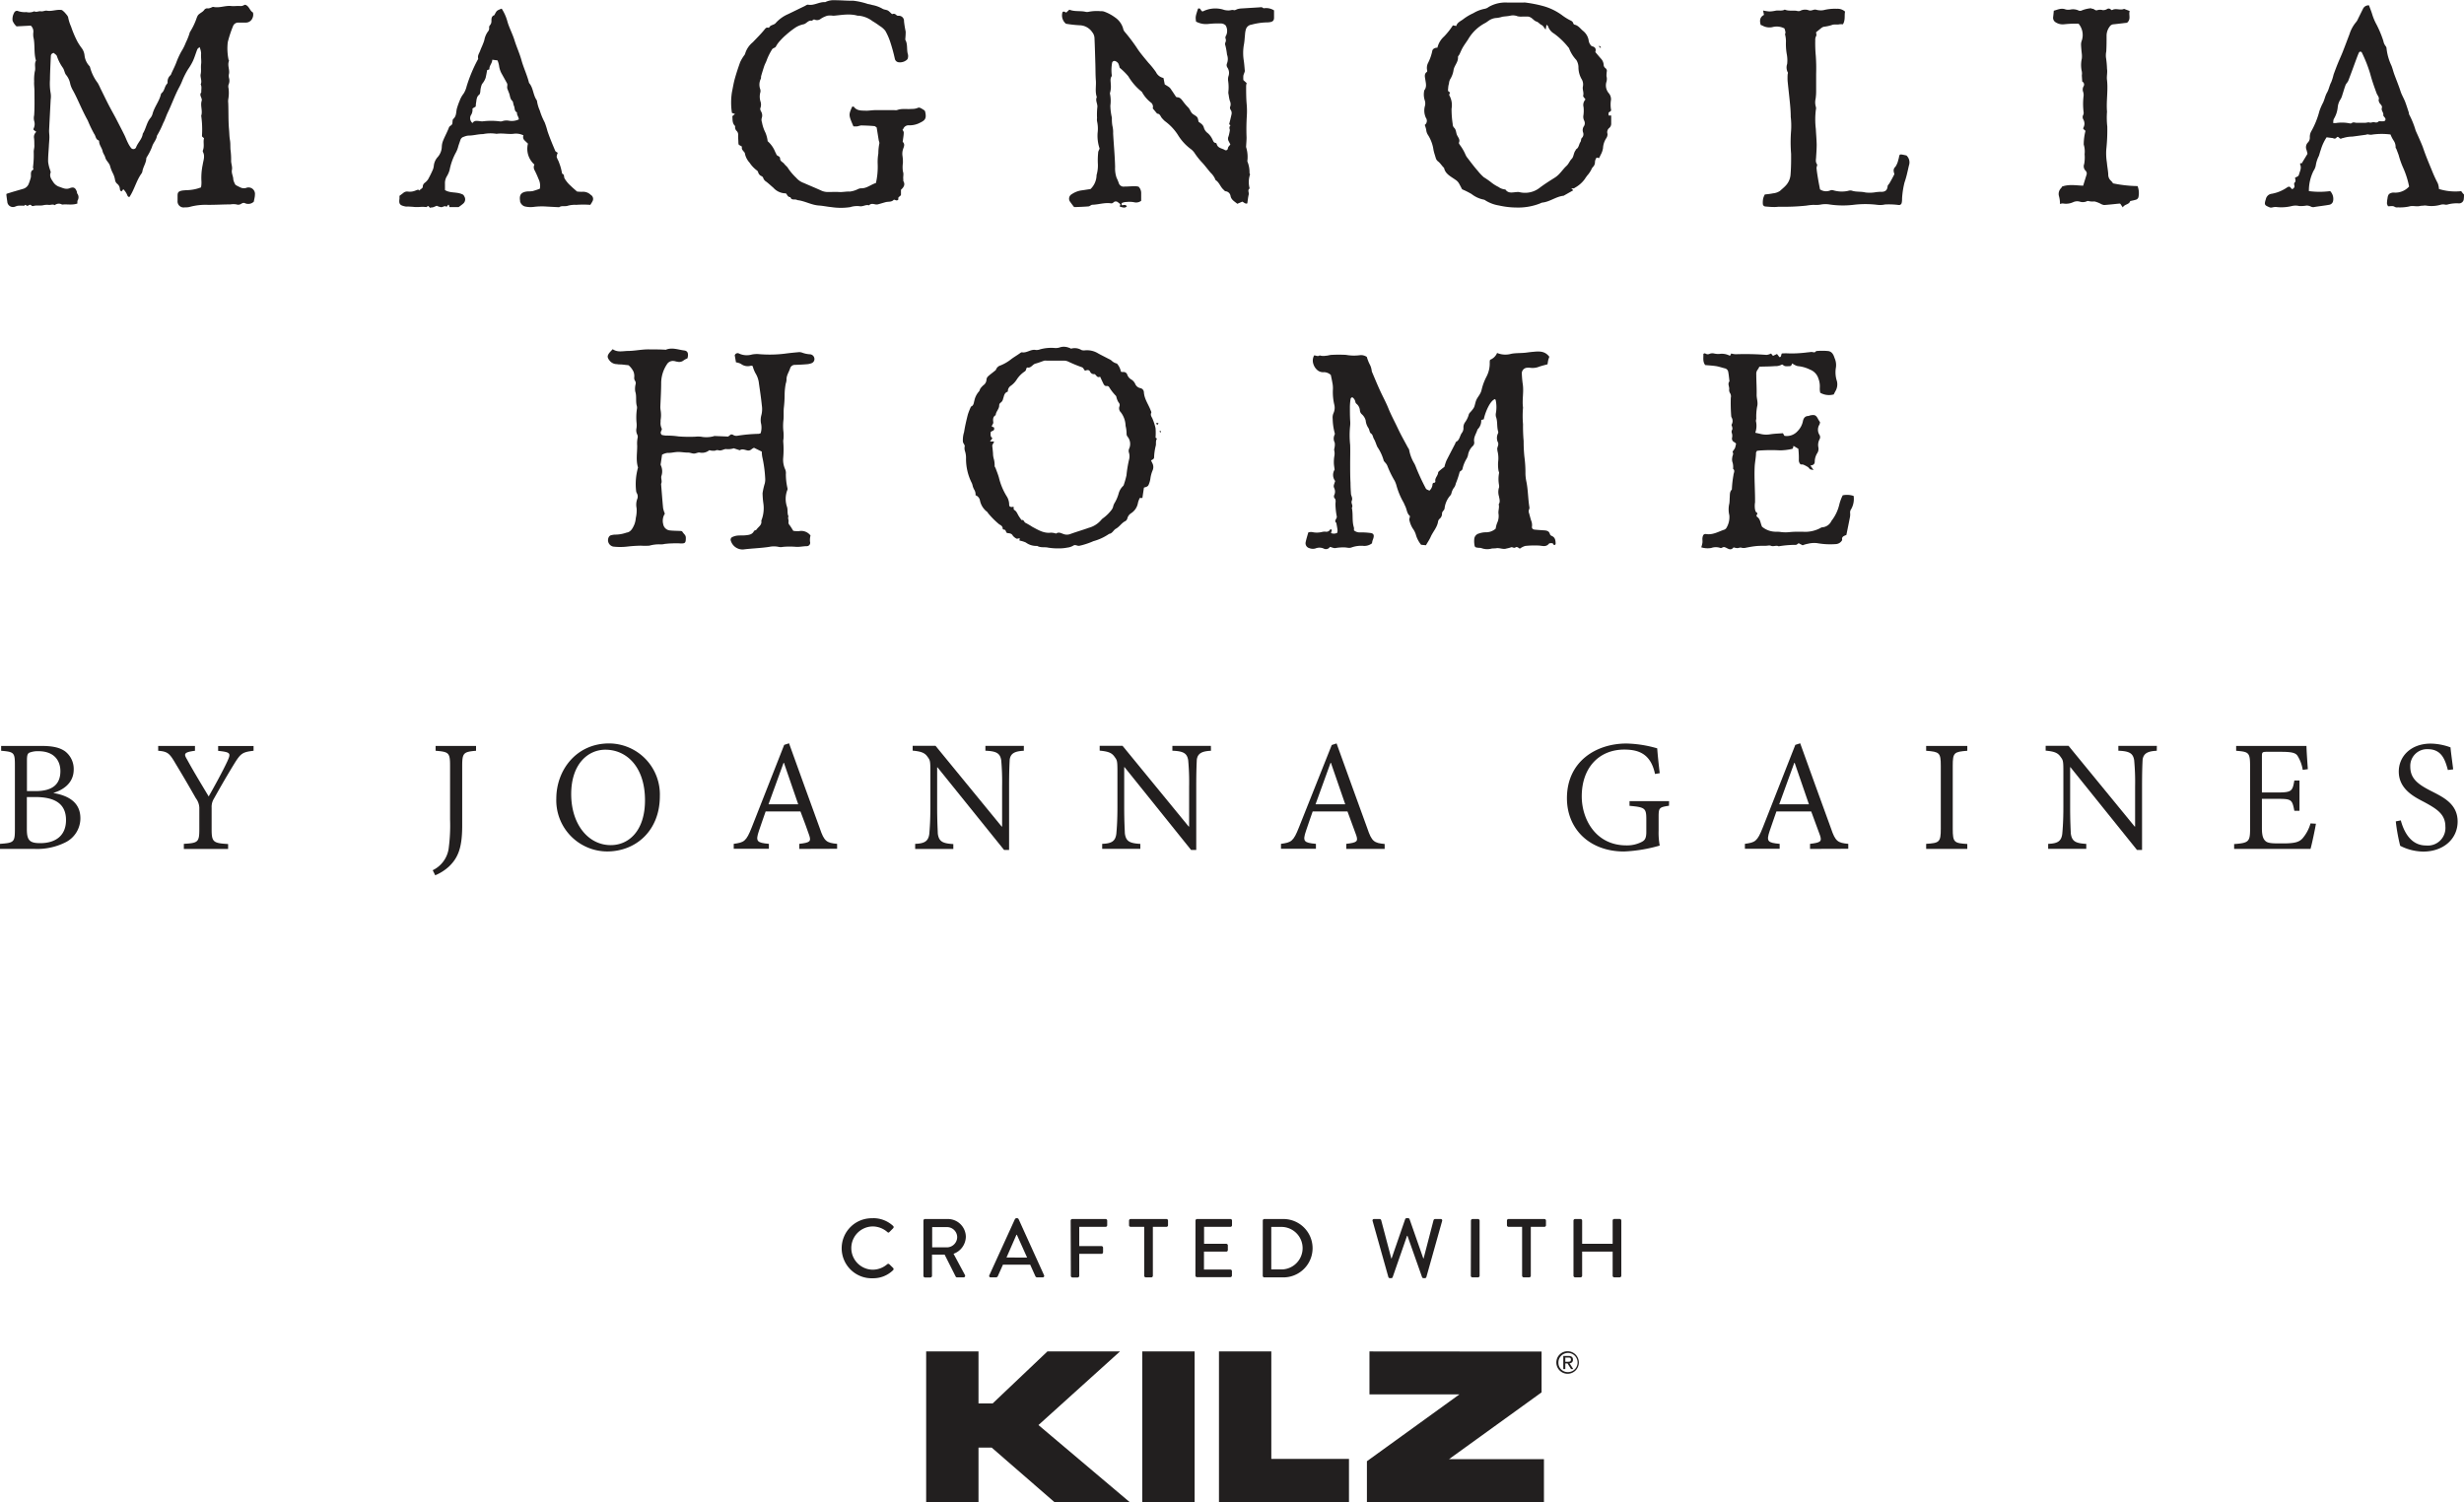 <?xml version="1.0" encoding="utf-8"?>
<svg xmlns="http://www.w3.org/2000/svg" data-name="Layer 1" id="Layer_1" viewBox="0 0 560.61 341.75">
  <defs>
    <style>.cls-1,.cls-2{fill:#221f1f;}.cls-2{fill-rule:evenodd;}</style>
  </defs>
  <title>MagnoliaHome_byJoannaGaines_CraftedWithKilz_Stacked_Black</title>
  <path class="cls-1" d="M12.18,180.44c3.37.58,6.11,2.1,6.11,5.74a6.12,6.12,0,0,1-3.48,5.52,14.42,14.42,0,0,1-7,1.45H0V192c3.22-.23,3.39-.4,3.39-3.37V174.17c0-2.93-.15-3.1-3.13-3.35v-1.1H9.42c2.72,0,4.21.42,5.35,1.2a5.05,5.05,0,0,1,2,4.17c0,3.36-2.84,4.78-4.57,5.3ZM8.05,180c3.92,0,5.69-1.55,5.69-4.55,0-2.31-1.35-4.53-5-4.53a5.17,5.17,0,0,0-2.12.36c-.36.25-.49.59-.49,1.79V180Zm-1.94,8.62c0,2.59.63,3.22,3.06,3.22,3.16,0,5.85-1.45,5.85-5.26s-2.69-5.23-7-5.23H6.11Z"/>
  <path class="cls-1" d="M57.69,170.82c-2.52.31-2.9.55-4.42,3-1.58,2.59-2.81,4.7-4.59,7.88a3.56,3.56,0,0,0-.53,2.05v4.88c0,2.93.32,3.22,3.75,3.41v1.12H41.83V192c3.27-.19,3.52-.4,3.52-3.41v-4.84a3.84,3.84,0,0,0-.78-2.11c-1.41-2.47-2.74-4.78-4.58-7.82-1.42-2.44-1.82-2.82-4-3v-1.1h8.37v1.1c-2.64.34-2.53.76-1.79,2,1.51,2.78,3.28,5.67,4.91,8.39,1.41-2.47,3.22-5.78,4.25-8,.84-1.86.76-2.06-2.1-2.37v-1.1h8.06Z"/>
  <path class="cls-1" d="M108.31,170.82c-2.82.25-3.15.46-3.15,3.43v13.57c0,4.91-.85,7.27-3,9.33a10.61,10.61,0,0,1-3.14,2L98.45,198a6.51,6.51,0,0,0,3.61-4.79,39.46,39.46,0,0,0,.34-6.76V174.25c0-3-.28-3.18-3.29-3.43v-1.1h9.2Z"/>
  <path class="cls-1" d="M138.6,169.15a11.61,11.61,0,0,1,11.53,12c0,7.84-5.44,12.58-12,12.58a11.63,11.63,0,0,1-11.56-12c0-6.57,4.61-12.58,12-12.58Zm-.88,1.43c-3.92,0-7.76,3.23-7.76,10.1s3.88,11.61,9,11.61c4.08,0,7.79-3.23,7.79-10.2,0-7.63-4.21-11.51-9-11.51Z"/>
  <path class="cls-1" d="M181.86,193.15V192c2.44-.29,2.72-.54,2.26-1.93s-1.21-3.35-2-5.44h-7.92c-.54,1.46-1,2.93-1.53,4.42-.81,2.41-.45,2.7,2.27,2.95v1.12h-8V192c2.33-.33,2.82-.5,4.1-3.76l7.38-18.76,1.1-.36c2.19,6,4.74,13.23,7,19.34,1,3,1.56,3.31,3.94,3.54v1.12Zm-3.5-19.59h-.08c-1.16,3.18-2.3,6.38-3.43,9.44h6.76Z"/>
  <path class="cls-1" d="M232.94,170.82c-2,.1-3,.55-3.21,2-.06,1.1-.14,2.72-.14,6.18v14.39h-1.14L213.3,174.59h-.08v9c0,3.26.12,5,.15,6.08.25,1.84,1.13,2.23,3.53,2.38v1.12h-8.68V192c2.07-.08,3-.54,3.22-2.3.09-1.15.24-2.9.24-6.16v-7.91c0-2.65-.07-2.65-.72-3.54s-1.58-1.13-3.31-1.3v-1.1h5.2l15.05,18.37H228V179a56.77,56.77,0,0,0-.2-6c-.25-1.64-1.13-2.09-3.6-2.19v-1.1h8.75Z"/>
  <path class="cls-1" d="M275.52,170.82c-2,.1-3,.55-3.22,2-.05,1.1-.13,2.72-.13,6.18v14.39H271l-15.14-18.84h-.08v9c0,3.26.11,5,.15,6.08.25,1.84,1.12,2.23,3.52,2.38v1.12h-8.68V192c2.08-.08,3-.54,3.22-2.3.1-1.15.25-2.9.25-6.16v-7.91c0-2.65-.08-2.65-.73-3.54s-1.57-1.13-3.31-1.3v-1.1h5.2l15.05,18.37h.1V179a55.59,55.59,0,0,0-.21-6c-.25-1.64-1.12-2.09-3.6-2.19v-1.1h8.76Z"/>
  <path class="cls-1" d="M306.31,193.15V192c2.44-.29,2.72-.54,2.27-1.93l-2-5.44h-7.92c-.53,1.46-1,2.93-1.52,4.42-.82,2.41-.46,2.7,2.26,2.95v1.12h-7.95V192c2.32-.33,2.81-.5,4.09-3.76L303,169.51l1.1-.36c2.19,6,4.74,13.23,7,19.34,1,3,1.56,3.31,3.94,3.54v1.12Zm-3.5-19.59h-.08c-1.16,3.18-2.3,6.38-3.42,9.44h6.76Z"/>
  <path class="cls-1" d="M379.73,183.33c-2.22.34-2.36.45-2.36,2.55V189a16,16,0,0,0,.25,3.39,34.33,34.33,0,0,1-8.11,1.35c-7.8,0-13-5.06-13-12.13,0-8.45,6.76-12.44,13.54-12.44a27,27,0,0,1,7,1.1c.09,1.28.29,3.31.57,5.65l-1.07.18c-.95-4.52-3.63-5.55-7-5.55-5.62,0-9.67,4-9.67,10.65,0,5.15,3.14,11.15,10.17,11.15a7.27,7.27,0,0,0,3.29-.7c.82-.38,1.23-.78,1.23-2.36v-2.84c0-2.57-.28-2.78-3.82-3.1v-1.07h9Z"/>
  <path class="cls-1" d="M411.82,193.15V192c2.44-.29,2.73-.54,2.27-1.93l-2-5.44h-7.92c-.53,1.46-1,2.93-1.53,4.42-.81,2.41-.45,2.7,2.27,2.95v1.12H397V192c2.32-.33,2.81-.5,4.09-3.76l7.38-18.76,1.11-.36c2.18,6,4.74,13.23,7,19.34,1,3,1.56,3.31,3.94,3.54v1.12Zm-3.5-19.59h-.08c-1.16,3.18-2.3,6.38-3.43,9.44h6.76Z"/>
  <path class="cls-1" d="M438.24,193.15V192c3-.19,3.33-.37,3.33-3.45V174.25c0-3.05-.33-3.18-3.33-3.43v-1.1h9.36v1.1c-3,.25-3.31.38-3.31,3.43v14.33c0,3.12.34,3.26,3.31,3.45v1.12Z"/>
  <path class="cls-1" d="M490.71,170.82c-2,.1-3,.55-3.22,2-.06,1.1-.13,2.72-.13,6.18v14.39h-1.15l-15.15-18.84H471v9c0,3.26.11,5,.15,6.08.25,1.84,1.12,2.23,3.52,2.38v1.12H466V192c2.08-.08,3-.54,3.21-2.3.1-1.15.25-2.9.25-6.16v-7.91c0-2.65-.07-2.65-.72-3.54s-1.58-1.13-3.31-1.3v-1.1h5.2l15.05,18.37h.1V179a55.59,55.59,0,0,0-.21-6c-.25-1.64-1.12-2.09-3.6-2.19v-1.1h8.76Z"/>
  <path class="cls-1" d="M526.92,187.42c-.17,1.1-.91,4.63-1.23,5.73H508.31v-1.1c3.31-.25,3.63-.52,3.63-3.47V174.31c0-3.15-.32-3.24-3.17-3.49v-1.1h16c0,.81.17,3.33.31,5.29l-1.16.15a8.53,8.53,0,0,0-1.13-3.1c-.44-.78-1.35-1-3.92-1h-3.08c-1.11,0-1.16.1-1.16,1.13v8.12h3.56c3.25,0,3.4-.32,3.82-2.72h1.17v6.89h-1.17c-.49-2.57-.66-2.72-3.82-2.72h-3.56v6.68c0,1.69.28,2.51.91,3s1.94.46,3.83.46c2.72,0,3.77-.29,4.55-1.2a9,9,0,0,0,1.77-3.35Z"/>
  <path class="cls-1" d="M556.94,175.2c-.6-2.23-1.37-4.74-4.55-4.74a3.81,3.81,0,0,0-4,4c0,2.72,1.81,4,4.53,5.41s6.24,2.89,6.24,7.06c0,3.9-3.18,6.83-7.84,6.83a11.9,11.9,0,0,1-3.56-.61,11.64,11.64,0,0,1-1.67-.71,42.12,42.12,0,0,1-1-5.55l1.14-.23c.59,2.19,2.06,5.71,5.73,5.71a4,4,0,0,0,4.41-4.34c0-2.79-2-4-4.7-5.48-2.13-1.12-5.9-2.86-5.9-7,0-3.43,2.72-6.36,7.28-6.36a13.43,13.43,0,0,1,4.49.86c.11,1.27.32,2.64.61,5Z"/>
  <path class="cls-2" d="M17.62,46.3c-1.17.43-2.35.11-3.49.25a1.46,1.46,0,0,0-1.69.14c-.43-.31-.91,0-1.36-.07a3.75,3.75,0,0,0-1.25.08c-.74.16-1.49-.06-2.22.17a.51.51,0,0,1-.41-.06c-.28-.37-.55-.18-.85,0s-.57-.5-.82,0a.18.18,0,0,1-.13,0,8.49,8.49,0,0,0-1.23,0c-.37,0-.72.26-1.08.29a1.29,1.29,0,0,1-1.43-1.23c-.08-.51-.15-1-.21-1.55,0,0,0-.09.05-.23.56-.17,1.17-.37,1.79-.55s1.26-.36,1.89-.55a1.93,1.93,0,0,0,1.39-1.26A12.63,12.63,0,0,0,7,40.42c.16-.63-.26-1.45.63-1.85,0,0-.16-.43-.11-.63a21.5,21.5,0,0,0,.15-3.4c0-.37.11-.74.14-1.11a3,3,0,0,0,0-.52c0-.51,0-1-.07-1.52A1.53,1.53,0,0,1,8.26,30l-.63-.46a.86.86,0,0,1,0-.27,2.31,2.31,0,0,0,.14-1.77,2.8,2.8,0,0,1,0-1.26c.13-1.83.07-3.67.07-5.5,0-.74-.12-1.47-.07-2.22a10.25,10.25,0,0,1,.14-2.23c.27-.83-.16-1.67.25-2.45a.17.17,0,0,0,0-.14c-.5-1.73-.15-3.55-.57-5.29a4.66,4.66,0,0,1,0-1.12A1.77,1.77,0,0,0,7,5.83L3.76,6a3.5,3.5,0,0,1-.89-1.27,2.84,2.84,0,0,1,.27-1.67c.17-.46.57-.74,1-.53A4.64,4.64,0,0,0,6,2.75a2.77,2.77,0,0,0,1.79-.18c.51.29,1-.09,1.49,0s1-.22,1.38-.14c1.16.21,2.25-.35,3.43-.14a4.45,4.45,0,0,1,.7.62c.29.36.72.76.74,1.17a9.8,9.8,0,0,0,.65,2,23.63,23.63,0,0,0,1.44,3.39A12.76,12.76,0,0,0,18.63,11a3.35,3.35,0,0,1,.6,1.57,4.2,4.2,0,0,0,1,2.33c.09.11.22.21.24.33a10.16,10.16,0,0,0,1.77,3.65,13.64,13.64,0,0,1,.63,1.27c.74,1.47,1.45,3,2.22,4.42.44.83.91,1.65,1.34,2.48.62,1.22,1.26,2.42,1.86,3.64.3.6.51,1.22.81,1.8a6.34,6.34,0,0,0,.74,1.2.68.68,0,0,0,1.1-.11c.39-1.12,1.4-1.92,1.54-3.15.74-1.14.87-2.57,1.79-3.64a2.61,2.61,0,0,0,.47-1c.43-1.5,1.47-2.73,1.85-4.25a.73.73,0,0,1,.19-.37c.68-.53.64-1.47,1.2-2.07a.51.51,0,0,0,.15-.38,1.92,1.92,0,0,1,.69-1.63A1.36,1.36,0,0,0,39,16.7c.39-.86.83-1.7,1.15-2.58a18,18,0,0,1,1.13-2.44,11,11,0,0,0,1-2,14.71,14.71,0,0,0,.84-2.09.84.84,0,0,1,.15-.38A15.22,15.22,0,0,0,44.78,4c.28-.65.3-.64,1.06-1.18a2.27,2.27,0,0,0,.63-.56.8.8,0,0,1,.85-.34A2,2,0,0,0,48,1.74c.18-.05.38-.2.53-.17,1.38.31,2.71-.35,4.09-.2.65.08,1.34-.06,2,0s.79-.23,1.18-.29c.92.3,1,1.35,1.75,1.76a1.85,1.85,0,0,1-.12,1.3,1.6,1.6,0,0,1-1.47,1c-.57,0-1.14,0-1.7,0A1.26,1.26,0,0,0,53,6a25.82,25.82,0,0,0-1.18,3.61A12.63,12.63,0,0,0,52,13.58c0,.09.14.19.11.25-.42,1,.16,1.95,0,2.93a2,2,0,0,0,0,1A2.16,2.16,0,0,1,52,19.26a1.55,1.55,0,0,0,0,.83,8.26,8.26,0,0,1-.07,2.53,3.43,3.43,0,0,0,0,.85c.08,2,0,4,.18,6,.08.78.06,1.57.2,2.35s.08,1.47.13,2.21a17.39,17.39,0,0,1,.15,2.38c-.06.77.33,1.46.18,2.24s.31,1.44.31,2.21a3.79,3.79,0,0,0,.51,1.21,9.22,9.22,0,0,0,1,.52,1.79,1.79,0,0,0,1.6.1A1.47,1.47,0,0,1,58,44.31c0,.52-.16,1-.25,1.57a1.8,1.8,0,0,1-2,.36c-.36-.18-.66,0-.94.17a1.15,1.15,0,0,1-1,.1,4.16,4.16,0,0,0-1.4,0c-1.69,0-3.39.11-5.08.1a13.78,13.78,0,0,0-4.29.5,4.44,4.44,0,0,1-1,.07,1.38,1.38,0,0,1-1.64-1.48c0-.38,0-.76,0-1.14,0-.78.18-1,.94-1.18.32-.07.66-.07,1-.11a9.48,9.48,0,0,0,3.4-.64,6.45,6.45,0,0,0,.09-1.38,14.52,14.52,0,0,1,.29-3.78c.13-.93.58-1.92.06-2.89a.53.53,0,0,1,0-.41c.36-.91,0-1.88.24-2.71-.21-.22-.48-.37-.47-.51a22.22,22.22,0,0,0-.17-4.61c.38-1.14-.27-2.33.13-3.48a.22.22,0,0,0,0-.14c0-.57-.63-1.11-.11-1.71-.06-.6.17-1.23-.14-1.82.38-.78-.16-1.59,0-2.33s0-1.51.1-2.26-.08-1.6,0-2.41a4.11,4.11,0,0,0-.36-1.48c-.22.22-.44.34-.51.52-.35.88-.6,1.79-1,2.66a12.93,12.93,0,0,1-1.07,1.82,17.29,17.29,0,0,0-1.39,2.75,13.77,13.77,0,0,1-.66,1.4c-1,1.85-1.69,3.88-2.62,5.79-.36.76-.6,1.6-1,2.32a20.71,20.71,0,0,1-1.44,2.91c-.13,1-.88,1.63-1.13,2.56a13.53,13.53,0,0,1-1.23,2.39.64.64,0,0,0-.07.27c-.05,1-.69,1.84-.87,2.81a1.29,1.29,0,0,1-.19.53c-1.2,1.64-1.63,3.68-2.77,5.38-.25,0-.39-.15-.47-.36a4,4,0,0,0-.93-1.41l-.38.5c-.38-.13-.37-.39-.4-.62a1.58,1.58,0,0,0-.58-1.09,1.4,1.4,0,0,1-.5-.81,5.24,5.24,0,0,0-.55-1.69,8.16,8.16,0,0,1-.6-1.58c-.21-.74-.9-1.17-1.09-1.93-.12-.49-.5-.92-.6-1.41-.16-.79-.78-1.41-.8-2.24,0-.09-.06-.22-.12-.24-.7-.26-.63-1-1-1.47a28.36,28.36,0,0,1-1.46-3.05c-.62-1.11-1.17-2.27-1.71-3.43s-1.12-2.48-1.8-3.66a6.23,6.23,0,0,1-.47-1.2,4.59,4.59,0,0,0-.88-2c-.4-.41-.45-1.14-.77-1.65a10.16,10.16,0,0,1-1.39-2.7c-.08-.3-.5-.51-.74-.75-.4.12-.63.33-.64.71-.08,1.8-.18,3.6-.2,5.4a12.8,12.8,0,0,0,.16,3.09,4.83,4.83,0,0,1,0,1.42c-.12,2.37-.25,4.72-.36,7.08,0,.52.08,1,.07,1.56s-.09,1.32-.12,2c-.07,1.18-.19,2.36-.17,3.53a8.68,8.68,0,0,0,.42,1.78c.06.23.21.5.15.68-.34.9.21,1.56.62,2.19a2.65,2.65,0,0,0,1.26,1c.78.24,1.53.72,2.46.35s1.32-.06,1.63.81c.05.13,0,.3.09.41a1.38,1.38,0,0,1,.06,1.6A2.06,2.06,0,0,0,17.62,46.3Z"/>
  <path class="cls-2" d="M254.74,15.41a4.53,4.53,0,0,0-.32-1,1.43,1.43,0,0,0-.65-.5.54.54,0,0,0-.75.42,9.33,9.33,0,0,0-.11,2.36c0,.23.11.53,0,.68-.39.58-.18,1.17-.19,1.77a5.09,5.09,0,0,1-.2,2.09,8.06,8.06,0,0,1,.11,2.81,13.27,13.27,0,0,0,.35,2.75,9.52,9.52,0,0,0,.1,1.78,6.09,6.09,0,0,1,.18,1.8c.14,2.54.39,5.07.45,7.6a6.63,6.63,0,0,0,.33,2.47,11.85,11.85,0,0,1,.49,1.16,1.14,1.14,0,0,0,1.3.85c.81,0,1.61-.08,2.41-.09a4.15,4.15,0,0,1,.82.12,2.11,2.11,0,0,1,.58,1.58c0,.5,0,1,0,1.63a1.89,1.89,0,0,1-1.59.33,5.86,5.86,0,0,0-1.68-.07,3.06,3.06,0,0,0-.95.17c-.28.08-.29.33-.17.58.38,0,.78-.25,1.14.23-.49.55-1,.2-1.6.1,0-.22.08-.38.12-.56a5.89,5.89,0,0,0-.55-.44.74.74,0,0,0-1,0,.65.65,0,0,1-.61.23c-1.42-.21-2.8.29-4.21.33-.29,0-.57.34-.87.37-1,.09-2.07.12-3.11.16a.61.61,0,0,1-.25-.08c-.28-.38-.57-.75-.83-1.12a1.16,1.16,0,0,1,.36-1.73,5.36,5.36,0,0,1,2.08-.85c.7-.09,1.4-.21,2.2-.33a4.48,4.48,0,0,0,1.37-3.18,7.8,7.8,0,0,0,.3-2.49,16.55,16.55,0,0,1,.06-2.54c0-.44.24-.69.33-1a9.13,9.13,0,0,1-.45-3.57,7.62,7.62,0,0,0-.13-2.65,2.39,2.39,0,0,1,0-.71,16.14,16.14,0,0,1,.06-2.41c.14-.81-.52-1.56-.11-2.36-.44-1.24-.12-2.52-.22-3.79s-.07-2.44-.11-3.67c-.06-2-.11-4-.2-5.92a2.3,2.3,0,0,0-.53-1.42,3.54,3.54,0,0,0-2.85-1.55,26.36,26.36,0,0,1-3.12-.35,2.46,2.46,0,0,1-.78-2.62c.31-.33.54,0,.87.07.19-.19.42-.4.69-.65,1.21.5,2.51.2,3.75.5a1.34,1.34,0,0,0,.56,0,9.54,9.54,0,0,1,2.82-.15,2,2,0,0,1,.82.1,9.76,9.76,0,0,1,2.47,1.33,4.56,4.56,0,0,1,1.8,2.45,1.74,1.74,0,0,0,.34.77,39.82,39.82,0,0,1,3.12,4.18c.71,1,1.51,1.93,2.29,2.88A19.37,19.37,0,0,1,263,16.4a2.42,2.42,0,0,0,1.71,1.34c.11.51.2,1,.3,1.48a9.49,9.49,0,0,1,1,.62,2.32,2.32,0,0,1,.52.64c.35.49.67,1,1,1.49a.37.37,0,0,0,.23.15c.8,0,1.1.57,1.5,1.08a11.42,11.42,0,0,0,1.06,1.23c.39.39.52.9.85,1.29a1.78,1.78,0,0,0,.42.35c.89.56.9.56,1.11,1.64.51.36,1.05.65,1.22,1.39a2.43,2.43,0,0,0,.89,1.21,4.22,4.22,0,0,1,1,1.32c.21.36.26.85.81.9a.35.35,0,0,1,.19.19c.24,1,1.18,1,1.82,1.38a.46.46,0,0,0,.74-.36c.06-.38.34-.54.56-.88l-.42-.81a1.23,1.23,0,0,1,0-1,9,9,0,0,0,.31-1.46c0-.09-.05-.18-.06-.27a.78.78,0,0,1,.19-.78,1.25,1.25,0,0,0-.08-.12l-.21-.14c.19-.78.38-1.55.55-2.32a1.25,1.25,0,0,0,0-.43c0-.44-.57-.75-.29-1.32a1.69,1.69,0,0,0-.1-1.24,9,9,0,0,1-.27-1.39,1.88,1.88,0,0,1-.07-.7,9.82,9.82,0,0,0-.06-2.54,2.66,2.66,0,0,1,.08-1,2.19,2.19,0,0,0-.21-1.92,1,1,0,0,1-.12-1,2.84,2.84,0,0,0,0-2,15,15,0,0,0-.37-2.07.92.92,0,0,1,0-.69,1.13,1.13,0,0,0,0-1A1.11,1.11,0,0,1,279,8a2.48,2.48,0,0,0-.12-2.19,1.53,1.53,0,0,0-1.15-.47,20.11,20.11,0,0,0-2.8.11,4.77,4.77,0,0,1-2.81-.54c-.14-1.11-.14-1.11.45-2.93.66-.32.57.63,1.1.62a6.3,6.3,0,0,1,4.84-.35,3.82,3.82,0,0,0,1.11.12c.37,0,.7-.19,1.11-.06.25.08.59-.18.9-.26a4.27,4.27,0,0,1,.7-.12l4.09-.25c.32,0,.65-.15.94.13a.4.4,0,0,0,.27.06,3.35,3.35,0,0,1,2.24.49c0,.55,0,1.12,0,1.68s-.22.89-.94,1a4.86,4.86,0,0,1-.85.06,14.43,14.43,0,0,0-3.33.51,1.51,1.51,0,0,0-1.3,1.13,5.14,5.14,0,0,0-.18,1.11c-.09.8-.11,1.6-.27,2.38a11,11,0,0,0,0,3.66c.09.65.14,1.31.2,2a1.14,1.14,0,0,1,0,.41c-.09.31-.25.6-.31.92a6.87,6.87,0,0,0,0,1c.22.21.47.43.75.68a3.13,3.13,0,0,0-.12.65c0,1.32,0,2.65.11,4a17.29,17.29,0,0,1,.05,2.78,48,48,0,0,0-.06,4.94c0,.62-.06,1.23-.09,1.84a1.23,1.23,0,0,0,0,.42,7.4,7.4,0,0,1,.26,3.17,6.34,6.34,0,0,1,.5,2.62c0,.13.15.29.11.4a5.49,5.49,0,0,0-.08,3.16c-.56.38-.09.93-.21,1.39-.16.62-.21,1.28-.32,2-.39.19-.71-.16-1.13-.39l-1.15.49c-.58-.51-1.33-.85-1.53-1.74a1.27,1.27,0,0,0-1.11-1.11c-.2,0-.37-.25-.54-.41-.69-.63-.93-1.64-1.77-2.14a4.26,4.26,0,0,0-1.09-1.64c-.72-.82-1.35-1.72-2.1-2.49a16.2,16.2,0,0,1-1.63-2.1,3.93,3.93,0,0,0-.68-.73,11.45,11.45,0,0,1-3.11-3.39,11.72,11.72,0,0,0-2.93-3.07,8.7,8.7,0,0,1-.67-.69c-.32-.37-.42-1-1.08-1l-1-1.2a1.22,1.22,0,0,0-.34-1.27,7.7,7.7,0,0,1-2.05-2.35.5.5,0,0,0-.18-.22,13,13,0,0,1-3-3.48A15.09,15.09,0,0,0,254.74,15.41Z"/>
  <path class="cls-2" d="M357.51,42.85l.43.45-2.19,1.24c-1.72.17-3.1,1.37-4.82,1.55a1.91,1.91,0,0,0-.53.2,13.56,13.56,0,0,1-5.26.93,18.61,18.61,0,0,1-4.07-.46,8.38,8.38,0,0,1-3.1-1.15.91.91,0,0,0-.38-.19,6.47,6.47,0,0,1-2.79-1.28,18.57,18.57,0,0,0-2.14-1.07c-.25-.47-.51-1-.78-1.45a2.53,2.53,0,0,0-.8-.76c-1-.72-2.24-1.26-2.53-2.66-.47-.43-.79-1-1.28-1.41a1.53,1.53,0,0,1-.58-.76c-.18-.63-.41-1.26-.54-1.91a8.53,8.53,0,0,0-1.26-3.42,2.52,2.52,0,0,1-.4-1.18,6.75,6.75,0,0,0-.33-1.09,1.16,1.16,0,0,0,.27-1.6,3.92,3.92,0,0,1-.26-2.61,2.28,2.28,0,0,0,0-1.37,4.2,4.2,0,0,1-.15-2.11s0-.11,0-.14c.66-.79.39-1.65.26-2.54-.08-.55-.3-1.25.37-1.7a.44.44,0,0,0,.05-.38,2.47,2.47,0,0,1,.21-1.65,10.84,10.84,0,0,0,.94-2.63c.05-.55.55-.85,1.19-.85a4.94,4.94,0,0,1,1.52-2.55,16.09,16.09,0,0,0,2-2.53l.77.14c.23-.84,1.05-1.11,1.65-1.59A11.49,11.49,0,0,1,335.21,3,7.83,7.83,0,0,1,337.81,2a2.06,2.06,0,0,0,.9-.42,7.62,7.62,0,0,1,4.22-1h3.69a2,2,0,0,1,.42,0,29.89,29.89,0,0,1,4,.78,13.26,13.26,0,0,1,4.32,2.07,12.31,12.31,0,0,0,1.68,1.08c.37.2.79.31.91.8a.48.48,0,0,0,.29.3c.84.18,1.29.87,1.89,1.38A3.53,3.53,0,0,1,361.42,9a2.91,2.91,0,0,0,.21.82c.15.28.37.65.62.71.84.21.89.73.72,1.32.45.52.84,1,1.24,1.45a2.23,2.23,0,0,1,.65,1.38,1,1,0,0,0,.43.84.82.82,0,0,1,.31.6,6.61,6.61,0,0,0-.09,1.23,2.33,2.33,0,0,1,0,1.23,2.74,2.74,0,0,0,.55,2.66,2.13,2.13,0,0,1,.48,1.44,6.8,6.8,0,0,0,0,2.25c.09.22-.08.4-.33.53s-.26.22-.21.82l.58,0c0,.6,0,1.2,0,1.8a1.28,1.28,0,0,1-.4,1,1.23,1.23,0,0,0-.44,1.38,1.59,1.59,0,0,1-.29,1,4.51,4.51,0,0,0-.73,2.24,4.64,4.64,0,0,1-.55,1.56c-.11.25-.24.49-.35.72l-.45-.12c-.07,0-.19.09-.22.16a2,2,0,0,0-.26.79,1.57,1.57,0,0,1-.54,1.26,2.83,2.83,0,0,0-.34.62,7.45,7.45,0,0,1-.61.93,9,9,0,0,0-.83,1.12,6.77,6.77,0,0,1-2.3,2C358.1,42.93,357.83,42.85,357.51,42.85ZM351.67,6.73c-.37-.43-.55-.83-.85-1-.5-.21-.79-.7-1.25-.83s-.82-.63-1.25-.89a1.77,1.77,0,0,0-.65-.24c-.43,0-.86,0-1.28,0a3.74,3.74,0,0,1-1.12-.07,2.78,2.78,0,0,0-1.66-.13c-.58.13-1.2.14-1.8.24a6.86,6.86,0,0,1-1.22.27,3.45,3.45,0,0,0-2,.71c-.2.13-.38.28-.59.4A9.69,9.69,0,0,0,334,9c-.38.58-.79,1.13-1.14,1.72s-.54,1.11-.81,1.66c-.1.2-.34.41-.33.6.09,1.12-.8,1.88-1,2.91a5.44,5.44,0,0,1-.8,2.18,2.56,2.56,0,0,0-.25.95,4.14,4.14,0,0,0-.18,1c0,.31-.17.7.23.89s-.15.54.06.83a4.57,4.57,0,0,1,.48,3,22.5,22.5,0,0,0,.26,3.49,1.22,1.22,0,0,0,.27.78c.53.46.46,1.12.69,1.67s.79,1.05.46,1.78c-.06.11.1.35.2.5a10.9,10.9,0,0,1,1.33,2.32,3.19,3.19,0,0,0,.46.71c.76,1,1.51,2,2.3,2.89a10.92,10.92,0,0,0,1.36,1.44,19,19,0,0,1,1.61,1.11,8.8,8.8,0,0,0,1.74,1.11,3,3,0,0,0,1.57.57c.67,1,1.67.63,2.59.59a1.63,1.63,0,0,1,.54,0,5.38,5.38,0,0,0,4.7-1c1.1-.83,2.26-1.56,3.42-2.29s1.74-1.84,2.68-2.69c.47-.44.7-1.13,1.16-1.58s.42-1.36.87-1.92c.06-.07.06-.21.12-.25.66-.37.62-1.14,1-1.68.17-.26.1-.72.31-.9a1.17,1.17,0,0,0,.27-1.3,1.6,1.6,0,0,1,.26-1.46,1.31,1.31,0,0,0,0-1.19,2,2,0,0,1-.19-1.08,7.54,7.54,0,0,0,.05-2,1.81,1.81,0,0,1,.44-1.73c-.22-.33-.58-.66-.53-.86.21-.72-.21-1.39-.06-2.08a2.36,2.36,0,0,0-.33-1.76,5.43,5.43,0,0,1-.68-2.69,3.21,3.21,0,0,0-.49-1.6A7.94,7.94,0,0,1,357,11c0-.08-.11-.15-.16-.22a16.62,16.62,0,0,0-3.25-3.13A3.09,3.09,0,0,1,352.22,6c0-.11-.16-.18-.35-.38C351.81,5.94,351.77,6.19,351.67,6.73Z"/>
  <path class="cls-2" d="M174.66,32.13a6.34,6.34,0,0,1,1.72,2.46,4.66,4.66,0,0,1,.25.5c.12.47.85.36.86,1s.64.78.94,1.19.72.66.92,1.07a13.29,13.29,0,0,0,1.82,2.12,4,4,0,0,0,1.7,1.16c1.33.59,2.69,1.14,4,1.74a3.63,3.63,0,0,0,1.51.32c.86,0,1.71-.05,2.56,0s1.57-.15,2.38-.1a5.44,5.44,0,0,0,1.73-.49,2.34,2.34,0,0,1,.8-.26c1.32.08,2.25-.84,3.44-1.2a16.53,16.53,0,0,0,.4-4.36,11.66,11.66,0,0,1,.15-2.36,12,12,0,0,1,.22-2.23c.08-.22-.09-.54-.14-.82L199.46,29c-.07,0-.3-.29-.54-.31-1-.09-2-.13-3-.15a6.17,6.17,0,0,0-.82.21,7.27,7.27,0,0,1-.93,0c-1.11-2.6-1.11-2.6-.29-4.47.12,0,.34-.06.38,0,.71,1,1.82.86,2.83.91.65,0,1.31-.12,2-.13,1.47,0,2.94,0,4.4,0a2.1,2.1,0,0,0,.57,0c1.1-.44,2.26-.16,3.38-.28a3.36,3.36,0,0,0,1.24-.18c.5-.24.65-.13,1.66.52a1,1,0,0,1,.14.24c.44,1.81-.16,2.09-1.47,2.72a5.13,5.13,0,0,1-2.19.43,1.28,1.28,0,0,0-1.31.82c0,.08-.13.12-.17.17.1.22.29.45.28.65,0,.59-.12,1.17-.19,1.76,0,.14-.1.35,0,.41.57.57.14,1.21,0,1.73a3.29,3.29,0,0,0-.09,1.46,9,9,0,0,1,.09,1.56,7,7,0,0,0,0,1.94c.24.62,0,1.18.09,1.76,0,.13,0,.31,0,.41.5.83.1,1.42-.53,2v1.13c-.13.45-.75.41-.59,1,0,.16-.26.35-.55.26s-.43-.17-.5-.11c-.52.57-1.24.37-1.86.54s-1.18.35-1.77.5a1.32,1.32,0,0,1-.56,0c-.51-.1-1-.25-1.44.22-.75-.24-1.4.36-2.19.19a5.26,5.26,0,0,0-2.1.22,14.28,14.28,0,0,1-4.23,0c-1-.09-1.94-.31-2.91-.37-1.67-.12-3.12-1-4.73-1.21-.14,0-.28-.1-.41-.13-.47-.11-1.1.16-1.31-.56-.56,0-.75-.49-.93-.79-.16-.06-.21-.09-.24-.08a3.78,3.78,0,0,1-2.72-1.28c-.54-.45-1.05-.94-1.61-1.37a1.53,1.53,0,0,1-.69-.85.72.72,0,0,0-.35-.4,1.32,1.32,0,0,1-.81-.92.79.79,0,0,0-.33-.43,6.93,6.93,0,0,1-1.61-1.72,4.36,4.36,0,0,1-1.07-2.09c0-.22-.24-.4-.38-.59-.32-.4-.33-.4-.31-1l-.7-.4a1.79,1.79,0,0,1-.09-.4c0-.57-.07-1.13-.06-1.7a1.24,1.24,0,0,0-.42-1.13,1.25,1.25,0,0,1-.27-.63c0-.13,0-.34,0-.41-.68-.62-.56-1.46-.62-2.24l.59-.5-.69-.24a15.17,15.17,0,0,1,0-4.71c.21-1,.37-2.05.65-3.05.35-1.27.77-2.52,1.21-3.76a9,9,0,0,1,.77-1.35c.12-.2.33-.39.37-.6a5.26,5.26,0,0,1,1.74-2.6c.91-.95,1.84-1.87,2.67-2.89.21-.26.41-.54.82-.43a.31.31,0,0,0,.26-.06c.29-.62,1.05-.5,1.47-1a8,8,0,0,1,2.76-2c1.28-.61,2.56-1.25,3.84-1.86.25-.13.54-.36.77-.31,1.38.25,2.55-.69,3.88-.58a4.31,4.31,0,0,1,2.2-.44c1.42,0,2.84.14,4.26.12a16.39,16.39,0,0,1,3.26.74,6.69,6.69,0,0,1,1,.23,7.24,7.24,0,0,1,2.24.8,1.76,1.76,0,0,0,.65.25c.72.17.71.18,1.45.88.06.06.17.16.22.14.42-.19.7,0,1,.28a.63.63,0,0,0,.39.1,1.17,1.17,0,0,1,1.27,1.25,23,23,0,0,0,.38,2.35A13.19,13.19,0,0,1,206,8.55c0,.19-.06.41,0,.55.57,1,.23,2.22.58,3.3a1.64,1.64,0,0,1,0,.7.76.76,0,0,1-.23.49,2.39,2.39,0,0,1-2,.56,1,1,0,0,1-.75-.76,38.06,38.06,0,0,0-1.08-3.93A13.47,13.47,0,0,0,201.42,7a4.69,4.69,0,0,0-1.27-1.1,17.52,17.52,0,0,0-1.65-1.1,6.18,6.18,0,0,0-3.11-1.23.88.88,0,0,1-.28,0c-1.78-.51-3.56-.16-5.34,0a1.42,1.42,0,0,1-.29,0,4.25,4.25,0,0,0-1.23,0,5.63,5.63,0,0,0-1.53.72,1.3,1.3,0,0,1-1.33.19c-.36-.17-.52.26-.73.23-.81-.13-1.16.68-1.86.82a5.49,5.49,0,0,0-1.83.75,19.76,19.76,0,0,0-2.12,1.65,12.79,12.79,0,0,0-1.29,1.26,6.18,6.18,0,0,0-1,1.35c-.21.43-.71.32-.94.77a13.63,13.63,0,0,0-1.13,2.26c-.16.5-.43.95-.6,1.43-.25.74-.48,1.5-.7,2.25-.07.22,0,.51-.1.69a3,3,0,0,0-.13,2.33,1.43,1.43,0,0,1,.05.67,3.75,3.75,0,0,0,0,2.1,2.23,2.23,0,0,1,0,1.53c-.1.2,0,.55.15.79a1.75,1.75,0,0,1,.15,1.51,1.52,1.52,0,0,0,.05.94,8.63,8.63,0,0,0,.8,2.39A7.24,7.24,0,0,1,174.66,32.13Z"/>
  <path class="cls-2" d="M554.91,43a12.53,12.53,0,0,0,5.07.49,3.07,3.07,0,0,0,.25.35c.12.15.25.29.38.43a7.88,7.88,0,0,1-.05,1,1.07,1.07,0,0,1-1.17,1,8.06,8.06,0,0,0-2.4.23,1.31,1.31,0,0,1-.67.06,2.08,2.08,0,0,0-1.11.05,7.4,7.4,0,0,1-3.07.19,2.15,2.15,0,0,0-.83,0,3.93,3.93,0,0,0-.69.06c-.83.22-1.66-.15-2.53.13a10,10,0,0,1-2.53.19,1.06,1.06,0,0,1-.69-.1c-.48-.33-1-.12-1.54-.15a2,2,0,0,1-.25-.64,7.1,7.1,0,0,1,.12-1.13c.11-.89.33-1.16,1.12-1.33a2.59,2.59,0,0,1,.56,0,4.23,4.23,0,0,0,3.24-1.39,19.8,19.8,0,0,0-1.28-4.1,19.62,19.62,0,0,1-1.1-3.07c-.16-.44-.33-.88-.5-1.32,0-.12-.18-.24-.19-.37a2.61,2.61,0,0,0-.45-1.6,7.18,7.18,0,0,1-.71-1.38,15.65,15.65,0,0,0-4,0,2.23,2.23,0,0,1-1,0,.78.78,0,0,0-.54.05,625.31,625.31,0,0,1-3.15.43,7.19,7.19,0,0,0-2.07.32,1.09,1.09,0,0,0-.41.12c-.45.25-.66-.72-1.09-.24s-.67.15-1,.12-.81-.1-1.28-.16a10.68,10.68,0,0,0-1.33,2.88c-.17.43-.27.89-.42,1.34a7.11,7.11,0,0,0-.72,2.23,3.29,3.29,0,0,1-.5,1.17,10.16,10.16,0,0,0-1.06,4.62,18.2,18.2,0,0,0,4.84,0,2.54,2.54,0,0,1,.68,2.18,1.08,1.08,0,0,1-.93.94c-1.1.2-2.22.31-3.33.5a1.16,1.16,0,0,1-.8-.09,2.16,2.16,0,0,0-1-.24,7.32,7.32,0,0,1-1.66.11,3.53,3.53,0,0,0-1.68,0,10.08,10.08,0,0,1-3.63.21,3.44,3.44,0,0,0-.83.11,1.09,1.09,0,0,1-.54,0c-1.15-.49-1.36-.53-.91-1.9a1.51,1.51,0,0,1,1.27-1.2,8.91,8.91,0,0,0,3.6-1.48c.36-.21.55-.21.82.13.13.17.23.33.42.23a.9.9,0,0,0,.37-.4c.14-.34-.23-.74.09-1.06s.09-.71.08-1.09c.31-.21.76-.22.89-.73.18-.72.6-1.38.3-2.17-.07-.18-.12-.52.31-.35L525,35a7.67,7.67,0,0,0-.23-.92,1.55,1.55,0,0,1,.35-1.69,1.58,1.58,0,0,0,.41-1.16,2.62,2.62,0,0,1,.4-1.48,19.08,19.08,0,0,0,1.77-4.43,12.72,12.72,0,0,1,.83-1.94c.37-.75.49-1.58.92-2.32s.54-1.6.95-2.36a12.55,12.55,0,0,0,.54-1.74c.32-.88.65-1.76,1-2.62s.76-1.72,1.1-2.6c.52-1.31,1-2.62,1.51-3.94A8,8,0,0,1,536.08,5a2.84,2.84,0,0,0,.42-.72L537.63,2A1.38,1.38,0,0,1,539,1.22c.24.68.53,1.37.74,2.08a12.3,12.3,0,0,0,1,2.34,25.09,25.09,0,0,1,1.52,3.67,2.71,2.71,0,0,0,.56,1.23.87.87,0,0,1,.17.52A12.46,12.46,0,0,0,544.13,15c.23.61.39,1.26.61,1.88.47,1.28,1,2.55,1.42,3.85.29.9.8,1.7,1.12,2.58s.52,1.52.77,2.29c.06.18,0,.4.14.55a19.78,19.78,0,0,1,1.42,3.55c.3.69.62,1.37.92,2.07s.54,1.22.76,1.84c.59,1.75,1.3,3.44,2,5.13a30.09,30.09,0,0,0,1.35,2.95A4.17,4.17,0,0,1,554.91,43Zm-24.06-15c.23,0,.41,0,.6,0a8.83,8.83,0,0,1,3.2.08.54.54,0,0,0,.41-.07c.36-.29.71-.09,1.07-.07.66,0,1.32,0,2,0,.33,0,.7-.17,1-.06s.75-.16,1.1-.08a.87.87,0,0,0,1-.21c.06-.05.26,0,.39,0a4,4,0,0,0,.69,0,.45.45,0,0,0,.36-.71c-.13-.25-.46-.49-.42-.69.11-.61-.52-1-.33-1.63s-.59-.92-.67-1.49c0-.09-.11-.21-.08-.27.27-.63-.25-1.07-.44-1.56-.53-1.46-1.06-2.91-1.45-4.42a31.36,31.36,0,0,0-1.9-4.84.37.37,0,0,0-.68,0c-.2.43-.36.87-.53,1.31-.62,1.68-1.23,3.38-1.88,5.06-.14.36-.49.66-.63,1-.28.75-.49,1.52-.74,2.27a3.44,3.44,0,0,1-.42,1,4,4,0,0,0-.61,1.69,6.32,6.32,0,0,1-.92,2.79C530.83,27.5,530.88,27.78,530.85,28.07Z"/>
  <path class="cls-2" d="M122.82,42.94a3.41,3.41,0,0,0-.3-2.23,21.06,21.06,0,0,0-.93-2.05,1.35,1.35,0,0,1,0-1.22,4.76,4.76,0,0,1-1.47-4.76c-.29-.28-.57-.53-.83-.8a1,1,0,0,1-.19-1.08,3.81,3.81,0,0,0-2.31-.35c-1.27.12-2.54-.2-3.8,0a8.68,8.68,0,0,0-3.09.06c-1.12,0-2.22.35-3.36.34a3.4,3.4,0,0,0-1,.27,1.09,1.09,0,0,0-.79.74c-.15.45-.31.9-.46,1.34a5.78,5.78,0,0,1-.54,1.46,13.6,13.6,0,0,0-1.45,4,5.8,5.8,0,0,1-.6,1.4,3,3,0,0,0-.46,1.75c0,.48,0,1,0,1.43,1.25.8,2.75.31,4.15,1.07a1.8,1.8,0,0,1,.26.39,1.27,1.27,0,0,1-.3,1.66c-.32.28-.67.52-1,.76h-2.1c0-.14-.08-.32-.12-.49-.36-.19-.25.61-.76.31-.21-.13-.67.21-1,.2a3.69,3.69,0,0,1-1-.32c-.23.09-.52.23-.82.33s-.39,0-.54.1c-.35.19-.5-.79-.89-.14-.33,0-.65-.05-1-.05s-.76.05-1.14.05-.66,0-1-.05l-1.14-.07a3.58,3.58,0,0,1-.57,0c-1.29-.26-1.56-.55-1.38-1.8,0-.18,0-.38,0-.63.27-.2.57-.42.86-.65a1.31,1.31,0,0,1,1.06-.32,3.24,3.24,0,0,0,1.66-.21c.31-.09.71-.41,1,0,.11-.41.72-.43.72-.92a1.1,1.1,0,0,1,.43-.85,3.32,3.32,0,0,0,.78-.81,23.64,23.64,0,0,0,1.11-2.26,3.26,3.26,0,0,0,.19-.82,3.5,3.5,0,0,1,.82-1.91,3.71,3.71,0,0,0,1-2.46,4.12,4.12,0,0,1,.36-1.5c.39-.95.9-1.86,1.26-2.83.16-.43.68-.46.77-.89s0-.88.23-1.07c.78-.69.59-1.65.84-2.47a16.74,16.74,0,0,1,.62-1.72,5.71,5.71,0,0,1,.87-1.56,5.37,5.37,0,0,0,.69-1.64,33.56,33.56,0,0,1,2.49-6c.07-.11.17-.27.14-.38-.17-.67.26-1.18.46-1.75s.44-1,.64-1.56a6.27,6.27,0,0,0,.32-.92A4.64,4.64,0,0,1,111,7.2a1.15,1.15,0,0,0,.29-.93.68.68,0,0,1,.17-.51,1.38,1.38,0,0,0,.35-1c0-.52,0-1.07.64-1.3.06,0,.08-.15.13-.22.45-.84.45-.84,1.56-1.28a10.27,10.27,0,0,1,1.27,2.8,10.45,10.45,0,0,0,.35,1.08c.42,1.1.94,2.17,1.29,3.29.47,1.53,1.16,3,1.59,4.55.48,1.75,1.3,3.41,1.73,5.19,1,1.13.89,2.77,1.79,4a8.29,8.29,0,0,0,.65,2.27,15.18,15.18,0,0,0,1.12,2.71,18.73,18.73,0,0,1,.64,2c.51,1.52,1.14,3,1.76,4.48.08.18.35.28.57.44a2.74,2.74,0,0,0-.25.92,4.55,4.55,0,0,0,.39.89c.2.52.39,1,.55,1.58s.21.91.31,1.36c.56.17.36.7.54,1.06a7,7,0,0,0,1.44,1.73c.39.4.84.76,1.39,1.26a7.53,7.53,0,0,0,1.34.06,2.47,2.47,0,0,1,1.8.71,1.06,1.06,0,0,1,.37,1.49c-.12.26-.29.49-.46.78a23,23,0,0,0-3.22,0,5.92,5.92,0,0,0-2,.23c-.63.18-1.31-.1-1.89.31L124.41,47a14.77,14.77,0,0,0-3,.08,5.63,5.63,0,0,1-2.08-.13,1.65,1.65,0,0,1-1-1.12s0-.1,0-.15c-.23-1.38.28-2,1.74-2.13a7,7,0,0,0,1.12-.07A17,17,0,0,0,122.82,42.94ZM107.51,28c.39-.64,1-.49,1.54-.45a5.56,5.56,0,0,0,.69.07,15.36,15.36,0,0,1,4,0,1.09,1.09,0,0,0,.54-.05,3.05,3.05,0,0,1,1.53-.1,3.77,3.77,0,0,0,2.23-.3c0-.57-.51-1-.41-1.6-.66-.28-.46-1-.68-1.45s-.14-.93-.41-1.18c-.51-.48-.48-1.11-.68-1.66-.15-.4-.32-.78-.45-1.18a1.73,1.73,0,0,1,0-.51,1.81,1.81,0,0,0,0-.53c-.37-.7-.77-1.39-1.15-2.09a5.07,5.07,0,0,1-.71-2,5.34,5.34,0,0,0-.36-1.23L112,13.59c0,.84-.73,1.35-.64,2.17a2,2,0,0,1-.52.18c-.11.59-.21,1.18-.35,1.77a4.5,4.5,0,0,1-.83,1.42,5.16,5.16,0,0,0-.38,1.77c-.05.22-.09.53-.24.63-.65.49-.6,1.22-.73,1.9a7.38,7.38,0,0,0-.07.81l-.74.45a2.36,2.36,0,0,1-.26,1.37A1.41,1.41,0,0,0,107.51,28Z"/>
  <path class="cls-2" d="M406,6.47a3.82,3.82,0,0,0-2.54-.35A3.25,3.25,0,0,1,401,5.83a2.37,2.37,0,0,0-.4-.15c-.27-.93-.24-1.78.74-2.29l-.2-1a9.87,9.87,0,0,0,1.45.22,7.46,7.46,0,0,0,1.4-.18c.69-.13,1.42.14,2.08-.25.88.4,1.84.14,2.74.29a1.19,1.19,0,0,0,.77,0,2.39,2.39,0,0,1,2-.11c.6.18,1.05-.29,1.62-.15a3.85,3.85,0,0,0,1.68.1A10.66,10.66,0,0,1,417.94,2a2.52,2.52,0,0,1,1.85.64c-.19.9.11,1.92-.49,2.89a3.58,3.58,0,0,0-.8,0c-.58.15-1.17-.08-1.77.18a9.32,9.32,0,0,1-1.79.38,1.49,1.49,0,0,0-.49.24c-.41.32-.8.65-1.25,1,0,.28.16.66,0,.89a1.72,1.72,0,0,0-.19.94,30,30,0,0,0,.12,3.54,40,40,0,0,1,.08,4.1c0,1.27,0,2.55,0,3.83a12.46,12.46,0,0,1-.12,1.84,3.51,3.51,0,0,0,.05,1.82,1.31,1.31,0,0,1,0,.71,18.17,18.17,0,0,0,0,4.36c.06,1.19.17,2.37.19,3.54,0,.9-.06,1.8-.12,2.69,0,.61-.23,1.2.2,1.79.13.18-.14.6-.11.9.08.83.22,1.68.36,2.51s.29,1.57.43,2.3a2.46,2.46,0,0,0,2.37.22,1.1,1.1,0,0,1,.69,0,6.78,6.78,0,0,0,3.32.12,1.62,1.62,0,0,1,.84-.06c1,.35,2.05.16,3.06.41a7.6,7.6,0,0,0,2.08,0,10.48,10.48,0,0,1,1.35-.14c.95.06,1.57-.19,1.67-1.25,0-.25.3-.47.44-.72.35-.61.69-1.22,1-1.84.05-.08.11-.19.09-.26-.18-.6-.32-1.1.26-1.65a4.44,4.44,0,0,0,.64-1.55,3.23,3.23,0,0,0,.14-.51c.12-.69.17-.77.72-.69.37.06.75.15,1,.21a2.13,2.13,0,0,1,.56,2.28c-.3,1.29-.55,2.57-1,3.84a19.65,19.65,0,0,0-.56,3.62c0,.33,0,.66-.08,1a.61.61,0,0,1-.72.52,17.33,17.33,0,0,0-2.79-.13,3.35,3.35,0,0,0-.69.09,5.49,5.49,0,0,1-1.4,0,22.19,22.19,0,0,0-5.34,0,20.55,20.55,0,0,1-5.37-.06,5.87,5.87,0,0,0-2.09,0,6,6,0,0,1-1.64.07,14.06,14.06,0,0,0-1.69.18,49.06,49.06,0,0,1-6.06.25c-.43,0-.85.08-1.28.06-.65,0-1.31-.06-2-.12a.62.62,0,0,1-.53-.6,4.91,4.91,0,0,1,.09-1.27,4.72,4.72,0,0,1,.36-.86c.68-.08,1.28-.13,1.87-.26a3.42,3.42,0,0,0,1.58-.55c.4-.38.84-.72,1.22-1.12a4.07,4.07,0,0,0,1.18-2.53c.13-1.6.15-3.21.13-4.81a32.87,32.87,0,0,1,0-5.25,17.09,17.09,0,0,0-.08-3.11c0-.9-.06-1.8-.14-2.7-.17-1.83-.39-3.65-.57-5.48a13.22,13.22,0,0,1,0-1.41c0-.19.12-.44.05-.54a2.4,2.4,0,0,1-.16-1.92,7.16,7.16,0,0,0-.06-2.12,13.33,13.33,0,0,1-.21-3,6.41,6.41,0,0,0-.22-1.68C406.34,7.47,406.17,7,406,6.47Z"/>
  <path class="cls-2" d="M468.68,46.41a5.9,5.9,0,0,0-.24-1.84,1.87,1.87,0,0,1,.52-1.79,1.46,1.46,0,0,0,.2-.33c1.58-.57,3.17-.26,4.8-.2.26-.84.51-1.66.77-2.49a.87.87,0,0,0-.22-.92,1.43,1.43,0,0,1-.31-1.55,8.63,8.63,0,0,0,.09-2.22,5.36,5.36,0,0,0-.2-2.18,12.6,12.6,0,0,1,.4-3.12l-.49-.43a.58.58,0,0,1,0-.26,1.9,1.9,0,0,0,0-1.89,1.06,1.06,0,0,1,0-1.09,1.31,1.31,0,0,0,.05-.69,14.88,14.88,0,0,1,0-3.53,2.21,2.21,0,0,0-.1-1,1.53,1.53,0,0,1,.09-1.22.75.75,0,0,0-.29-1.1s-.09-1.35-.09-1.44a2.5,2.5,0,0,0,0-.82,6.68,6.68,0,0,1,0-3,5.25,5.25,0,0,0,0-1c-.08-.7-.15-1.41-.18-2.12a2.54,2.54,0,0,1,.17-.95,4,4,0,0,0-.74-3.85,27.17,27.17,0,0,0-3.26.14,2.93,2.93,0,0,1-1.9-.42,1.19,1.19,0,0,1-.62-1.2c.06-.46.1-.93.15-1.46.9-.25,1.73-.68,2.72-.28a2.69,2.69,0,0,0,1.13,0,3,3,0,0,1,1.68.18.93.93,0,0,0,.92,0,7.26,7.26,0,0,1,2-.46A2.35,2.35,0,0,1,476,2c.44-.06.72.52,1.19.31a2.22,2.22,0,0,1,1.25,0,1.76,1.76,0,0,0,.93-.23.67.67,0,0,1,.9.1c.16.18.32.1.5,0,.82-.3,1.69.21,2.5-.16l1.28.48c-.3.86.38,1.85-.61,2.68-.95.1-2,.24-3.08.35a1.1,1.1,0,0,0-.83.47A3.52,3.52,0,0,0,479.29,8c0,1.23,0,2.46-.07,3.69a4.66,4.66,0,0,0-.07,1.38,20.75,20.75,0,0,1,.24,2.61c.14.82-.12,1.7,0,2.53.27,2.41-.2,4.81,0,7.21a18.07,18.07,0,0,0,.06,3.37,41.76,41.76,0,0,1-.23,5.24,13.3,13.3,0,0,0,.14,2.95c.07.9.26,1.78.31,2.68a1.86,1.86,0,0,0,.65,1.5,3.11,3.11,0,0,1,.44.56,29.71,29.71,0,0,0,5.58.62,4.37,4.37,0,0,1,.22,2.41.82.82,0,0,1-.63.7c-.4.12-.83.2-1.27.3-.23.83-1.25.67-1.69,1.44-.22-.33-.37-.54-.54-.81,0,0-.11-.07-.2-.06-1.16.11-2.33.25-3.49.33a2.15,2.15,0,0,1-.79-.28,5.88,5.88,0,0,0-1.44-.54,3.59,3.59,0,0,1-1.38-.1c-.1,0-.27,0-.4.09a2.18,2.18,0,0,1-1.53.06,2.16,2.16,0,0,0-1.53.13,3.93,3.93,0,0,1-2.34.28A2.31,2.31,0,0,0,468.68,46.41Z"/>
  <path class="cls-2" d="M364.22,11l-.5-.53C364.15,10.49,364.15,10.49,364.22,11Z"/>
  <path class="cls-2" d="M352.5,81.17c-.09.3-.2.56-.26.83s-.09.55-.15.89c-.65.18-1.31.33-1.95.56a4,4,0,0,1-2.08.22,2.15,2.15,0,0,0-.56,0,1.27,1.27,0,0,0-1.25,1.41,21.31,21.31,0,0,0,.2,2.26c.29,1.8-.18,3.6.07,5.4a21.93,21.93,0,0,0,0,3.8,37.53,37.53,0,0,0,.14,3.81,33.71,33.71,0,0,0,.16,3.47,27.62,27.62,0,0,1,.25,4,9.74,9.74,0,0,0,.2,1.7c.41,1.94.37,3.93.7,5.87a.92.92,0,0,1-.08.54,1.06,1.06,0,0,0,0,.82c.16.55.29,1.1.46,1.65a2.65,2.65,0,0,1,.21,1.37c-.08.45.18.7.65.74.71.07,1.42.11,2.13.16s1.12.21,1.31.89a.72.72,0,0,0,.38.37c.84.34.89,1.07.91,1.8a.39.39,0,0,1-.24.29c-.08,0-.22-.1-.31-.18a.82.82,0,0,1-.1-.24c-.3,0-.73-.06-.87.1-.67.84-1.49.47-2.31.43a20,20,0,0,0-3.1.09,4,4,0,0,0-1.22.62c-.31-.18-.64-.55-1-.28s-.7-.21-1.08,0a6.66,6.66,0,0,1-.93.24c-.8.28-1.57-.2-2.37-.06-.36.07-.75,0-1.12.1a3.75,3.75,0,0,1-2.22-.12,1.39,1.39,0,0,0-.55-.07c-1-.09-1-.14-1.1-1.08a4.84,4.84,0,0,1,0-.85,1.41,1.41,0,0,1,1.09-1.34,4.73,4.73,0,0,1,1.52-.27,3.28,3.28,0,0,0,2.27-.83,5.44,5.44,0,0,1,.33-1.29,3.7,3.7,0,0,0,.3-2.18c-.06-.7.25-1.38.05-2.06.4-.57.18-1.17.08-1.77a3.43,3.43,0,0,1,0-2.08c.06-.15,0-.37,0-.55a7.49,7.49,0,0,1,0-2.67c.06-.19-.11-.45-.13-.68a8.88,8.88,0,0,1-.08-1.85,6.74,6.74,0,0,0-.16-2.61l0-.14c-.2-.63.5-1.18.05-1.9a2.37,2.37,0,0,1,.11-1.94.68.68,0,0,0,0-.42c-.32-1.09-.08-2.27-.5-3.35a2.09,2.09,0,0,1,0-.83,7.67,7.67,0,0,0,0-2.66c0-.17-.11-.33-.16-.5-1.15.26-2.3,3.09-2.6,4.6l-.58.16a2.78,2.78,0,0,1-.85,2.16c-.26.94-.94,1.75-.75,2.83a1.06,1.06,0,0,1-.28.9,3.64,3.64,0,0,0-1.14,2.16,3.74,3.74,0,0,1-.25.66,7.69,7.69,0,0,0-1,2.44c0,.15-.21.28-.33.41s-.29.15-.3.24a20.43,20.43,0,0,1-.88,2.64,3,3,0,0,1-.28.78,3.51,3.51,0,0,0-.73,1.5,1.06,1.06,0,0,1-.28.49,5.36,5.36,0,0,0-1.27,2.91c-.08.5-.63.68-.58,1.25a1.49,1.49,0,0,1-.56,1.12,1.1,1.1,0,0,0-.34.61C327,120,326,121,325.49,122.2c-.29.64-.69,1.22-1.06,1.86l-1.1-.11a6.65,6.65,0,0,1-1.13-2.08,4.69,4.69,0,0,0-.78-1.64,5.92,5.92,0,0,1-.74-1.82c-.08-.18,0-.45.06-.67s.06-.32,0-.37c-.66-.58-.65-1.46-1-2.16-.17-.34-.29-.7-.47-1a16.56,16.56,0,0,1-1.59-3.9,6.55,6.55,0,0,0-.37-.92,22.65,22.65,0,0,1-1.67-3.43,2.12,2.12,0,0,0-.38-.59c-.17-.23-.44-.44-.47-.69a10.42,10.42,0,0,0-1.38-2.94c-.3-.58-.45-1.25-.78-1.81s-.24-1-.73-1.32c-.32-.23-.31-.88-.58-1.25a3.7,3.7,0,0,1-.6-1.7,2.88,2.88,0,0,0-.87-1.4,1.29,1.29,0,0,1-.44-.82,2.15,2.15,0,0,0-.79-1.57.73.73,0,0,1-.25-.46,1.65,1.65,0,0,0-.65-1c-.32,0-.42.23-.45.46a13.75,13.75,0,0,0-.14,1.69c0,1.05,0,2.09.06,3.13a6.19,6.19,0,0,1,0,1.14,20.78,20.78,0,0,0,0,4.39c.05,1.42,0,2.84,0,4.27s0,2.94.08,4.4c0,.79.05,1.59.1,2.38,0,.55.46,1,.2,1.64s.37,1.07,0,1.63c.33,1.47,0,3,.47,4.47a2,2,0,0,1,0,.65,2,2,0,0,0,1.51.47,17,17,0,0,1,2.26.14c.69.09.86.45.68,1.12-.06.23-.16.44-.23.67a4.86,4.86,0,0,0-.1.55,2.79,2.79,0,0,1-1.86.6,6.52,6.52,0,0,0-2.77.34c-.55.23-1.08,0-1.65,0a10.25,10.25,0,0,0-2,.14c-.34.1-.81-.15-1.29-.26a1.07,1.07,0,0,1-1.45.37,2.4,2.4,0,0,0-1.88,0,2.22,2.22,0,0,1-1.38-.09,1.14,1.14,0,0,1-.82-1.32c.15-.74.38-1.45.6-2.24a2.27,2.27,0,0,1,.83-.1,4.89,4.89,0,0,0,2.25,0,2.64,2.64,0,0,1,.84-.08,1,1,0,0,0,1.12-.59c.63.24.08.57.16.92a1.72,1.72,0,0,0,1.38-.06,2.56,2.56,0,0,0,.08-.6c-.07-.56-.18-1.12-.28-1.67-.64-.52.22-.94.1-1.48a16.2,16.2,0,0,1-.3-2.78c0-.5.2-1-.26-1.42a.8.8,0,0,1,0-.68,1.79,1.79,0,0,0,0-1.5c-.22-.55-.16-.57.2-1.67a2.25,2.25,0,0,1-.13-2.58c-.06-.55-.16-1-.17-1.55a8.47,8.47,0,0,1,.09-1.42,3.34,3.34,0,0,0,0-1.41c-.07-.23.07-.54.09-.81a2.68,2.68,0,0,0,0-1,1.94,1.94,0,0,1,0-1.77.61.61,0,0,0,0-.42,13.28,13.28,0,0,1-.45-3.2,2.56,2.56,0,0,1,.23-1.38,2.93,2.93,0,0,0,.12-1.9,12.65,12.65,0,0,1-.29-3.53,6,6,0,0,0-.13-1.4c-.09-.55-.22-1.1-.35-1.75a2.34,2.34,0,0,0-1.57-.64,2,2,0,0,1-1.46-.44,3,3,0,0,1-.93-1.38,2.41,2.41,0,0,1,.17-2c.39,0,.84.33,1.25,0a2.84,2.84,0,0,0,1.39.08c.45,0,.9-.19,1.36-.2a31.6,31.6,0,0,1,3.23,0,10.13,10.13,0,0,0,3.06.09,2.34,2.34,0,0,1,1.69.38,9.3,9.3,0,0,0,.7,1.77,3.79,3.79,0,0,1,.36,1.06c.05.18.05.39.11.56.63,1.48,1.25,3,1.91,4.42s1.32,2.61,1.87,4c.63,1.53,1.43,3,2.12,4.47s1.48,2.85,2.23,4.26c.11.21.31.42.33.63a9.32,9.32,0,0,0,1.21,3.14,8,8,0,0,1,.39.91,50.58,50.58,0,0,0,2.2,4.72c.11.24.55.34.81.49a2.1,2.1,0,0,0,.7-1.36c0-.22.1-.46.44-.44.07,0,.24-.2.22-.28-.18-.78.55-1.27.62-2,0-.2.26-.39.43-.54.36-.31.73-.6,1-.78a10.53,10.53,0,0,1,.46-1.43c.65-1.3,1.34-2.59,2-3.88.07-.13.08-.33.18-.38.86-.42.85-1.42,1.35-2.07a1.78,1.78,0,0,0,.34-1.18,2,2,0,0,1,.34-1.18,5.42,5.42,0,0,0,.87-1.77c.06-.33.43-.6.66-.91a4.28,4.28,0,0,0,.56-.8c.21-.53.28-1.11.5-1.62s.59-.94.85-1.42a3.2,3.2,0,0,0,.36-.93,12.69,12.69,0,0,1,1.12-3,6.46,6.46,0,0,0,.72-3.28,1.81,1.81,0,0,1,.09-.53,2.84,2.84,0,0,0,1.59-1.55,4.94,4.94,0,0,0,3.25.18c1.18-.21,2.37-.11,3.54-.28.5-.07,1-.13,1.53-.17C350.41,79.89,351.56,79.93,352.5,81.17Z"/>
  <path class="cls-2" d="M156.41,81.53a4.19,4.19,0,0,0-.86.46,1.61,1.61,0,0,1-1.47.3c-.23,0-.46-.12-.7-.14a1.58,1.58,0,0,0-1.67.79,7.77,7.77,0,0,0-1.28,4.14c0,1.84-.12,3.69-.19,5.53a5.51,5.51,0,0,0,.06.71,6.6,6.6,0,0,1,0,2.26c0,.13,0,.29,0,.42a2.73,2.73,0,0,0,.26,1.51c.15.43-.59.8,0,1.44a5,5,0,0,0,1,.16,17.79,17.79,0,0,1,2.83.19,32.4,32.4,0,0,0,3.82.06,6.05,6.05,0,0,1,1.28,0,6.45,6.45,0,0,0,2.8-.08,1.62,1.62,0,0,1,.27-.08l3.11.13.63-.49a1.38,1.38,0,0,1,.43.07,1.39,1.39,0,0,0,1.08.23,35.23,35.23,0,0,1,4.8-.43,2.06,2.06,0,0,0,.45-.14,4.31,4.31,0,0,0,.06-2.36,4.21,4.21,0,0,1,.12-1.8,5.53,5.53,0,0,0,.1-2.11c-.17-1.68-.42-3.36-.66-5a5.44,5.44,0,0,0-.81-2.4,7.4,7.4,0,0,1-.62-1.6.86.86,0,0,0-.37-.1,2.52,2.52,0,0,1-2.29-.4,3.48,3.48,0,0,0-1.14-.36c-.09-.54-.19-1.09-.28-1.59a.68.68,0,0,1,1-.4,4.19,4.19,0,0,0,2.91.21,6,6,0,0,1,1.79-.07,28.37,28.37,0,0,0,5.68-.12c1.08-.15,2.16-.25,3.25-.35a2,2,0,0,1,.69.11,6,6,0,0,0,1.79.38,1.08,1.08,0,0,1,1,.88,1,1,0,0,1-.62,1.14,3.67,3.67,0,0,1-1.09.24c-.9.08-1.79.12-2.7.15a1.1,1.1,0,0,0-1.09.76c-.28.89-.89,1.68-.83,2.68a3.72,3.72,0,0,1-.18.84,14.45,14.45,0,0,0-.25,2.39,26.52,26.52,0,0,1-.17,3c-.11.93,0,1.86-.09,2.8a11.59,11.59,0,0,0,0,2.82,10.17,10.17,0,0,1,0,1.56,2.67,2.67,0,0,0-.06.56,21.65,21.65,0,0,1,0,3.69,5.19,5.19,0,0,0,.43,2.63,2.15,2.15,0,0,1,.17,1.11,14.4,14.4,0,0,0,.36,3.2.76.76,0,0,1,0,.37,5.58,5.58,0,0,0-.11,3.86c.25.73,0,1.51.35,2.2-.23.42.1.83,0,1.25a.9.9,0,0,0,.26.76c.29.37.52.79.83,1.28a6,6,0,0,0,1.3.07,2.63,2.63,0,0,1,2.62,1,3.79,3.79,0,0,0-.11,1.42.77.77,0,0,1-.71,1c-.8,0-1.58.19-2.39.16a17.37,17.37,0,0,0-3.06,0,2.36,2.36,0,0,1-1,0,5.09,5.09,0,0,0-2.13,0c-2,.3-3.94.34-5.9.59a2.8,2.8,0,0,1-2.81-1.92.68.68,0,0,1,.39-.94,3.78,3.78,0,0,1,1.08-.3c.66-.06,1.33,0,2-.08s1.4-.17,1.77-.94c.09-.17.47-.19.59-.36.41-.64,1.27-1,1.08-2,0,0,0-.09.05-.13a7.64,7.64,0,0,0,.41-3.9,18.92,18.92,0,0,1-.17-2.24A15.36,15.36,0,0,1,174,110a3.72,3.72,0,0,0,.09-1.25,28.17,28.17,0,0,0-.67-4.85,8.34,8.34,0,0,1-.1-1.15l-1.77-.87a2.71,2.71,0,0,0-.58.35,1.06,1.06,0,0,1-1.06.22c-.54-.12-1.07-.37-1.6,0l-1.36-.45a4.18,4.18,0,0,1-1.61.19c-.36-.09-.8.17-1.21.26a1.39,1.39,0,0,1-.67,0,1,1,0,0,0-.75.09,3.32,3.32,0,0,1-1.32-.11,2.61,2.61,0,0,1-2.15.55c-.38-.11-.89.22-1.34.22s-.93-.25-1.4-.22c-.8,0-1.56-.17-2.35-.14s-1.48.25-2.25.2a3.52,3.52,0,0,0-1.27.42c-.1.72-.2,1.36-.29,2a.64.64,0,0,0,0,.39,3.22,3.22,0,0,1,.14,2.46c-.15.56.24,1.19-.07,1.79.15,1.83.28,3.67.46,5.5a6.37,6.37,0,0,0,.4,1.27,3,3,0,0,0-.37,2.41,1.7,1.7,0,0,0,1.54,1.41c.71.08,1.42.08,2.13.11.19,0,.37,0,.61.08a6.48,6.48,0,0,0,.58.74,1.08,1.08,0,0,1,.28.78c0,1.15-.15,1.29-1.32,1.24a16.25,16.25,0,0,0-1.84,0c-.55,0-1.11.07-1.66.12a3.18,3.18,0,0,1-.85.1,8.41,8.41,0,0,0-2.65.3,17.91,17.91,0,0,1-1.94,0,29.71,29.71,0,0,0-3.11.21,14.15,14.15,0,0,1-3.12,0,1.49,1.49,0,0,1-1.09-2.06.89.89,0,0,1,.76-.57,3.5,3.5,0,0,1,.84-.1,7.7,7.7,0,0,0,2.47-.45c1-.13,1.42-1,1.79-1.83a5.17,5.17,0,0,0,.34-1.52,7.38,7.38,0,0,0,.18-2.21,3.84,3.84,0,0,1,.2-2.24,1.54,1.54,0,0,0,0-.82c-.06-.27-.28-.52-.3-.78a13.69,13.69,0,0,1,.3-4.94c0-.17.15-.38.11-.52-.5-1.64-.16-3.29-.18-4.93a6.54,6.54,0,0,1,.11-1.82,1,1,0,0,0-.09-.68,2.28,2.28,0,0,1-.17-1.52,5.39,5.39,0,0,0,0-1.27,13.31,13.31,0,0,1,.08-3,1.65,1.65,0,0,0,0-.7c-.33-1.09,0-2.23-.37-3.34a4.15,4.15,0,0,1,.09-1.67.94.94,0,0,0-.16-.79,1.27,1.27,0,0,1-.17-.66,2.81,2.81,0,0,0-.15-1.37A4.37,4.37,0,0,0,143,83.1l-1.64-.18c-.32,0-.65,0-1-.07a2.11,2.11,0,0,1-1.62-.75c-.64-.79-.64-1.17.05-2l.61-.65c1.1.77,2.29.42,3.43.4,1.66,0,3.3-.41,5-.35,1.17,0,2.36,0,3.53.07a.37.37,0,0,0,.15,0c1.4-.58,2.78,0,4.16.17.65.09.9.46.86,1.18A4.59,4.59,0,0,1,156.41,81.53Z"/>
  <path class="cls-2" d="M254.12,82.72a3.84,3.84,0,0,1,.91,1.85,1.38,1.38,0,0,0,.45.08.88.88,0,0,1,1,.61,2,2,0,0,0,.87,1.06,2.31,2.31,0,0,1,.92,1,1.61,1.61,0,0,0,1.23,1,1,1,0,0,1,.76.94c.1,1.51,1,2.71,1.5,4,.08.21.24.49.18.64-.29.63.17,1,.34,1.53a11.34,11.34,0,0,1,.63,2,13.85,13.85,0,0,1,0,2.14l.33.24c-.37.49-.16,1.08-.28,1.6a12.46,12.46,0,0,0-.38,2.64c0,.42-.37.5-.7.71.09.19.19.38.28.58a1.88,1.88,0,0,1,.11,1.62,7.43,7.43,0,0,0-.54,2,5.38,5.38,0,0,1-.35,1.23c-.16.44-.37.56-1.11.75-.11.76-.23,1.53-.35,2.36l-.6,0a6,6,0,0,0-.4,1.06,3.51,3.51,0,0,1-1.56,2.41,1.94,1.94,0,0,0-.84,1.09,1.13,1.13,0,0,1-.44.69c-.88.4-1.35,1.29-2.19,1.75-.56.3-.79,1.08-1.54,1.17a11.75,11.75,0,0,1-3.57,1.66,17.17,17.17,0,0,1-2.64.92l-.55.13c-.48.11-.92-.39-1.45,0a3.46,3.46,0,0,1-1.34.42,8.66,8.66,0,0,1-1.83.17,13.25,13.25,0,0,1-2.51-.17c-.81-.19-1.7.08-2.47-.39a4,4,0,0,1-2.59-.77,5.74,5.74,0,0,0-1.44-.44c0-.17,0-.32.06-.55l-.6.13a.45.45,0,0,1-.21-.06,2.71,2.71,0,0,1-.77-.63c-.28-.56-.78-.54-1.29-.61-.35-.15-.23-.87-.84-.78,0,0-.17-.12-.17-.18,0-.57-.4-.81-.77-1a18,18,0,0,1-2.58-2.59c-.07-.07-.09-.19-.16-.24a4.31,4.31,0,0,1-1.68-2.67,1.56,1.56,0,0,0-1-1.14,2,2,0,0,0-.31-1.29,4.31,4.31,0,0,1-.32-.77,3.81,3.81,0,0,0-.2-.68,12.18,12.18,0,0,1-1.33-5.59,4.94,4.94,0,0,0-.22-1.65,2.23,2.23,0,0,1-.07-1.21c0-.3-.35-.57-.42-1a6.11,6.11,0,0,1,.27-2.19c.21-1.35.52-2.67.86-4a15.85,15.85,0,0,1,.71-1.79c.65-.25.62-.88.78-1.4a4.42,4.42,0,0,1,1-2c.19-.18.22-.51.38-.74a4.89,4.89,0,0,1,.65-.71,1.65,1.65,0,0,0,.72-1.32,1.13,1.13,0,0,1,.36-.71c.41-.39.88-.72,1.32-1.08.18-.15.43-.29.49-.48a1.54,1.54,0,0,1,1-.92,9.62,9.62,0,0,0,2.4-1.39c.62-.48,1.33-.88,2-1.36.15-.11.35-.27.5-.24,1.11.2,2-.76,3.14-.53a2.22,2.22,0,0,0,1-.15,9.53,9.53,0,0,1,3.23-.31,2.91,2.91,0,0,0,1.39-.18,3.09,3.09,0,0,1,1.94.14c.18,0,.39.23.52.19a2.93,2.93,0,0,1,2.31.32,1.74,1.74,0,0,0,.82.07,4.84,4.84,0,0,1,3,.71c.78.43,1.59.82,2.38,1.24a3.1,3.1,0,0,1,.61.35A2.56,2.56,0,0,0,254.12,82.72ZM226.2,100.46l-.45.87c.07.7.14,1.25.18,1.81a4.72,4.72,0,0,0,.21,1.38,5.69,5.69,0,0,1,.16,1.51c0,.18.17.34.23.52.26.71.55,1.42.75,2.14a14.5,14.5,0,0,0,1.87,4.4,3.57,3.57,0,0,1,.41,1.19c.07.27,0,.57.11.84,0,.12.27.22.43.24a1.53,1.53,0,0,0,.5-.08c.05.3,0,.67.14.73.55.3.71.85,1,1.33a11.41,11.41,0,0,0,.69,1c.56-.17.55.49.89.62a17.43,17.43,0,0,1,1.57.92c1.31.69,2.59,1.51,4.19,1.32a3.5,3.5,0,0,1,.84.1c.13,0,.31.14.38.09.58-.4,1.07-.1,1.61.1a2.23,2.23,0,0,0,1.65,0c1.37-.5,2.78-.9,4.16-1.4a5.6,5.6,0,0,0,2.82-1.78,2.33,2.33,0,0,1,.52-.47,9.4,9.4,0,0,0,1.89-1.89,2.32,2.32,0,0,0,.29-.59,3.14,3.14,0,0,1,.28-.8,8.74,8.74,0,0,0,1-2.29,3.72,3.72,0,0,1,.9-1.59.8.8,0,0,0,.25-.32,21.5,21.5,0,0,0,.62-2.18,28,28,0,0,1,.59-3.59,2.89,2.89,0,0,0,0-1.54,1.32,1.32,0,0,1,0-.92,2.61,2.61,0,0,0-.34-2.78,1,1,0,0,1-.22-.65,7.82,7.82,0,0,0-.23-1.82A5.24,5.24,0,0,0,255,93.8a1.26,1.26,0,0,1-.31-1.32.84.84,0,0,0-.18-.91,3.37,3.37,0,0,1-.41-.88c-.09-.22-.09-.53-.24-.66a10.76,10.76,0,0,1-1.54-2,.58.58,0,0,0-.46-.21c-.44.08-.63-.18-.79-.47-.27-.54-.52-1.1-.76-1.62l-.37.07c-.05,0-.11,0-.14,0a2.25,2.25,0,0,1-.3-.24c-.17-.15-.35-.46-.49-.44a.93.93,0,0,1-1-.58c-.28-.48-.7-.35-1.11-.2-.34-.18-.31-.63-.76-.79A30.91,30.91,0,0,1,243,82.25a2.31,2.31,0,0,0-1.07-.19c-1.26,0-2.53,0-3.8,0a2,2,0,0,0-.54,0c-.67.22-1.32.5-2,.67s-1,1.08-1.85.88c-.06,0-.24.19-.25.3a.82.82,0,0,1-.42.66,6.25,6.25,0,0,0-1.75,1.8A5.07,5.07,0,0,1,230,87.76a1.59,1.59,0,0,0-.68,1c0,.13,0,.35-.1.38-.77.27-.77,1-1,1.61a1.37,1.37,0,0,1-.6.9.75.75,0,0,0-.28.59c0,.84-.76,1.4-.8,2.21-.66.38-.63,1-.55,1.62.05.43-.38.63-.31,1a3.68,3.68,0,0,0,.46.16c.3.89-.53.73-.74,1.1,0,.5-.14,1,.4,1.38l-.55.73Z"/>
  <path class="cls-2" d="M399.75,102.57c-.13.25-.21.33-.22.42,0,1-.23,2.05-.3,3.08-.14,2.73.11,5.47.08,8.21a5.14,5.14,0,0,0,0,1.66c.06.21.12.51.28.61.36.21.27.37.08.63a.39.39,0,0,0,.07.39c.82.53.77,1.47,1.16,2.27a4.88,4.88,0,0,0,3.35,1.14,6.63,6.63,0,0,1,1,.08,8.65,8.65,0,0,0,2,0c.95-.09,1.9-.08,2.84-.08a7.39,7.39,0,0,0,4.08-.83.88.88,0,0,1,.39-.17,2.5,2.5,0,0,0,2.13-1.46,9.51,9.51,0,0,0,1.81-3.82,10.57,10.57,0,0,1,.75-2,4.74,4.74,0,0,1,2.49.14,4.74,4.74,0,0,1-.56,3,1.25,1.25,0,0,0-.23.94,3.6,3.6,0,0,1-.07,1c-.25,1.3-.52,2.58-.79,3.93-.51.23-1.15.38-.95,1.15a1.73,1.73,0,0,1-1.49.94,17,17,0,0,1-4.22-.22,6,6,0,0,0-2.13.15,5.81,5.81,0,0,0-1.16.34l-.91-.47c-.24.15-.43.37-.63.37a23.39,23.39,0,0,0-3.92.33c-.57-.31-1.17.14-1.77-.12-.32-.15-.75,0-1.13,0-.8,0-1.61,0-2.41.09s-1.39.21-2.09.34a2,2,0,0,1-1.1,0c-.26-.1-.62.11-.93.1a3.42,3.42,0,0,1-.82-.17c-.79,1-1.48,0-2.19-.07-.29,0-.62.31-.8.21a3.15,3.15,0,0,0-2.1,0,4.77,4.77,0,0,1-2.27-.15,6,6,0,0,0,.26-1c.05-.32,0-.65,0-1,.09-.83.29-1.12,1-1,1.48.17,2.66-.58,3.94-1a1,1,0,0,0,.54-.44,4.76,4.76,0,0,0,.65-2.85,5.65,5.65,0,0,1,0-2.68,8.47,8.47,0,0,0,.07-1.13c.09-.7-.07-1.45.46-2a.21.21,0,0,0,.05-.13,22.87,22.87,0,0,1,.36-3.2c0-.45.46-1-.09-1.43a3.81,3.81,0,0,0-.09-1.36,2.17,2.17,0,0,1-.09-1.23c0-.4.37-.78.08-1.2,0,0,0-.18.08-.25a5,5,0,0,0,.46-.7,7.86,7.86,0,0,0,.24-1,2.2,2.2,0,0,0-.41-.33.89.89,0,0,1-.49-1.06,1.88,1.88,0,0,0-.06-1,.83.83,0,0,1,.09-.78.89.89,0,0,0,0-.51c0-.22-.23-.53-.14-.65a1.6,1.6,0,0,0,0-1.61,1,1,0,0,1-.09-.27,39.64,39.64,0,0,1-.1-4.22,1.35,1.35,0,0,0-.18-1.07,1.32,1.32,0,0,1-.19-.82c.1-.61-.43-1.25.07-1.85-.1-.75-.15-1.5-.3-2.24a1,1,0,0,0-.8-.72c-.64-.16-1.27-.38-1.91-.49-.83-.13-1.67-.17-2.51-.25-.61-.77-.38-1.68-.42-2.52.26-.26.45-.1.67,0a.91.91,0,0,0,.67,0,1.68,1.68,0,0,1,1.1-.11,4.78,4.78,0,0,0,1.12.11,3.9,3.9,0,0,1,2.49.42c.09-.15.2-.36.29-.53a4.61,4.61,0,0,0,1,.17,63.94,63.94,0,0,1,7.06.15,3.13,3.13,0,0,0,1-.32l.44.54.92-.43.55.72c.49,0,.31-.52.56-.84a12.76,12.76,0,0,1,1.76,0,28.87,28.87,0,0,0,4.16-.26c.29,0,.56-.08.85-.08s.74.28,1-.2a14,14,0,0,1,2.82,0c.89.17,1.18.93,1.4,1.6a3.89,3.89,0,0,1,.27,2.31,6.41,6.41,0,0,0,.26,2.94A3.07,3.07,0,0,1,417.6,89c-.14.24-.26.49-.38.74a4,4,0,0,1-3.08-.38,4.18,4.18,0,0,1-.1-1.11,4.88,4.88,0,0,0-.3-2.08,3.19,3.19,0,0,0-1.94-2.08A7.72,7.72,0,0,0,409,83.3a3.66,3.66,0,0,1-1.23-.62c-.13.33-.25.66-.67.64s-1.06.16-1.46-.33a.34.34,0,0,0-.32,0,2.87,2.87,0,0,1-1.48.31c-1.17.1-2.35.09-3.55.13a3.76,3.76,0,0,1-.39.68,1.51,1.51,0,0,0-.31,1.06c0,1.56.12,3.13.08,4.69,0,.89.37,1.72.11,2.66a12.45,12.45,0,0,0-.19,2.68c0,.23-.13.49-.06.7a4.68,4.68,0,0,1-.17,2.56l1.12.25a5.28,5.28,0,0,0,2.24.11c.94-.15,1.89-.17,2.93-.25l.34.59a3.26,3.26,0,0,0,3-1.07,4.46,4.46,0,0,0,1.2-2.21c.14-.73.48-1.23,1.3-1.24.09,0,.17-.08.26-.1,1.19-.26,1.45-.07,1.94.88a7,7,0,0,0,.4.62,2,2,0,0,1-.11.53A2.2,2.2,0,0,0,414,99a1,1,0,0,1,0,.93,2.72,2.72,0,0,0-.27,1.92,1.79,1.79,0,0,1-.24,1.21,3.76,3.76,0,0,0-.6,2c0,.62-.48.81-1,.86l.73,1a3.11,3.11,0,0,1-.76-.14c-.19-.11-.3-.36-.49-.49a6.56,6.56,0,0,0-1.08-.57c-.2-.08-.55,0-.64-.08a1.31,1.31,0,0,1-.38-.87,19.32,19.32,0,0,0-.11-2.66l-1.1-.66c-.11.3-.05.69-.43.71a12.62,12.62,0,0,1-2.7.31,34.67,34.67,0,0,0-3.95,0C400.5,102.48,400.12,102.54,399.75,102.57Z"/>
  <path class="cls-2" d="M263.59,96.32l-.26.34a2.16,2.16,0,0,1-.27-.25s.09-.19.14-.2A1.3,1.3,0,0,1,263.59,96.32Z"/>
  <path class="cls-2" d="M264.06,98c0,.11.05.21.07.31s-.17.06-.21,0a.26.26,0,0,1-.08-.21S264,98,264.06,98Z"/>
  <path class="cls-2" d="M394.29,99.54l.1,0,0,.14s-.08,0-.11,0S394.3,99.57,394.29,99.54Z"/>
  <path class="cls-1" d="M198.61,277.17a6.61,6.61,0,0,1,4.59,1.76.36.36,0,0,1,0,.54l-.84.85c-.13.17-.3.17-.47,0a5.13,5.13,0,0,0-3.28-1.27,4.92,4.92,0,0,0,0,9.84,5.09,5.09,0,0,0,3.26-1.25.36.36,0,0,1,.46,0l.87.85a.36.36,0,0,1,0,.51,6.47,6.47,0,0,1-4.61,1.84,6.83,6.83,0,1,1,0-13.65Z"/>
  <path class="cls-1" d="M210.1,277.72a.36.36,0,0,1,.36-.36h5.16a4.09,4.09,0,0,1,4.13,4.06,4.21,4.21,0,0,1-2.8,3.85l2.59,4.82a.36.36,0,0,1-.32.55h-1.48a.35.35,0,0,1-.3-.18l-2.52-5h-2.87v4.83a.38.38,0,0,1-.36.37h-1.23a.37.37,0,0,1-.36-.37Zm5.37,6.09a2.36,2.36,0,0,0,2.31-2.35,2.32,2.32,0,0,0-2.31-2.26h-3.38v4.61Z"/>
  <path class="cls-1" d="M225.1,290.14l5.82-12.76a.47.47,0,0,1,.32-.21h.19a.43.43,0,0,1,.32.21l5.79,12.76a.34.34,0,0,1-.32.5H236a.45.45,0,0,1-.44-.29l-1.17-2.6h-6.2c-.38.88-.78,1.73-1.16,2.6a.49.49,0,0,1-.44.29h-1.19A.33.33,0,0,1,225.1,290.14Zm8.59-4-2.33-5.19h-.1L229,286.12Z"/>
  <path class="cls-1" d="M243.6,277.72a.36.36,0,0,1,.36-.36h7.59a.36.36,0,0,1,.36.36v1.06a.36.36,0,0,1-.36.36h-6v4.38h5.06a.37.37,0,0,1,.36.36v1.05a.37.37,0,0,1-.36.36h-5.06v5a.38.38,0,0,1-.36.37H244a.37.37,0,0,1-.36-.37Z"/>
  <path class="cls-1" d="M260.33,279.14h-3.09a.36.36,0,0,1-.36-.36v-1.06a.36.36,0,0,1,.36-.36h8.15a.36.36,0,0,1,.36.36v1.06a.36.36,0,0,1-.36.36H262.3v11.13a.38.38,0,0,1-.36.37h-1.25a.38.38,0,0,1-.36-.37Z"/>
  <path class="cls-1" d="M272,277.72a.36.36,0,0,1,.36-.36h7.59a.36.36,0,0,1,.36.36v1.06a.36.36,0,0,1-.36.36h-6V283H279a.37.37,0,0,1,.36.36v1.06a.36.36,0,0,1-.36.36h-5.07v4.08h6a.36.36,0,0,1,.36.36v1a.37.37,0,0,1-.36.37h-7.59a.37.37,0,0,1-.36-.37Z"/>
  <path class="cls-1" d="M287.31,277.72a.35.35,0,0,1,.34-.36H292a6.64,6.64,0,1,1,0,13.28h-4.36a.36.36,0,0,1-.34-.37Zm4.44,11.11a4.84,4.84,0,0,0,0-9.67h-2.51v9.67Z"/>
  <path class="cls-1" d="M312.3,277.82a.33.33,0,0,1,.34-.46h1.27a.39.39,0,0,1,.34.27l2.3,8.7h.07l3.09-8.95a.35.35,0,0,1,.33-.21h.34a.35.35,0,0,1,.32.21l3.13,8.95h.07l2.26-8.7a.39.39,0,0,1,.34-.27h1.27a.33.33,0,0,1,.34.46l-3.58,12.74a.36.36,0,0,1-.34.26h-.3a.37.37,0,0,1-.33-.2l-3.33-9.43h-.1l-3.28,9.43a.36.36,0,0,1-.32.2h-.31a.36.36,0,0,1-.34-.26Z"/>
  <path class="cls-1" d="M334.67,277.72a.37.37,0,0,1,.36-.36h1.25a.37.37,0,0,1,.36.36v12.55a.38.38,0,0,1-.36.37H335a.38.38,0,0,1-.36-.37Z"/>
  <path class="cls-1" d="M346.31,279.14h-3.09a.36.36,0,0,1-.36-.36v-1.06a.36.36,0,0,1,.36-.36h8.16a.36.36,0,0,1,.36.36v1.06a.36.36,0,0,1-.36.36h-3.09v11.13a.38.38,0,0,1-.36.37h-1.25a.39.39,0,0,1-.37-.37Z"/>
  <path class="cls-1" d="M358,277.72a.37.37,0,0,1,.36-.36h1.25a.36.36,0,0,1,.36.36V283h6.94v-5.29a.36.36,0,0,1,.36-.36h1.25a.37.37,0,0,1,.36.36v12.55a.38.38,0,0,1-.36.37h-1.25a.37.37,0,0,1-.36-.37v-5.48h-6.94v5.48a.37.37,0,0,1-.36.37h-1.25a.38.38,0,0,1-.36-.37Z"/>
  <path class="cls-1" d="M238.31,307.49l-12.47,11.84h-3.21V307.49H210.72v34.26h11.91V329.37h3l14.25,12.38H257l-20.73-17.51,18.55-16.75Zm21.58,34.26H271.8V307.49H259.89Zm17.45-34.26v34.26h29.58v-9.81H289.25V307.49Zm34.24,0v9.77h20.47L311,332.47v9.28h40.28V332h-21.6l21.06-15.2v-9.28Z"/>
  <path class="cls-1" d="M356.68,307.45A2.56,2.56,0,1,1,354.1,310a2.54,2.54,0,0,1,2.58-2.55m0,4.74a2.18,2.18,0,1,0-2.11-2.19,2.11,2.11,0,0,0,2.11,2.19m-1-3.68h1.15c.71,0,1.05.28,1.05.86a.76.76,0,0,1-.78.81l.85,1.32h-.5l-.81-1.28h-.5v1.28h-.46Zm.46,1.33h.49c.41,0,.79,0,.79-.49s-.35-.46-.66-.46h-.62Z"/>
</svg>